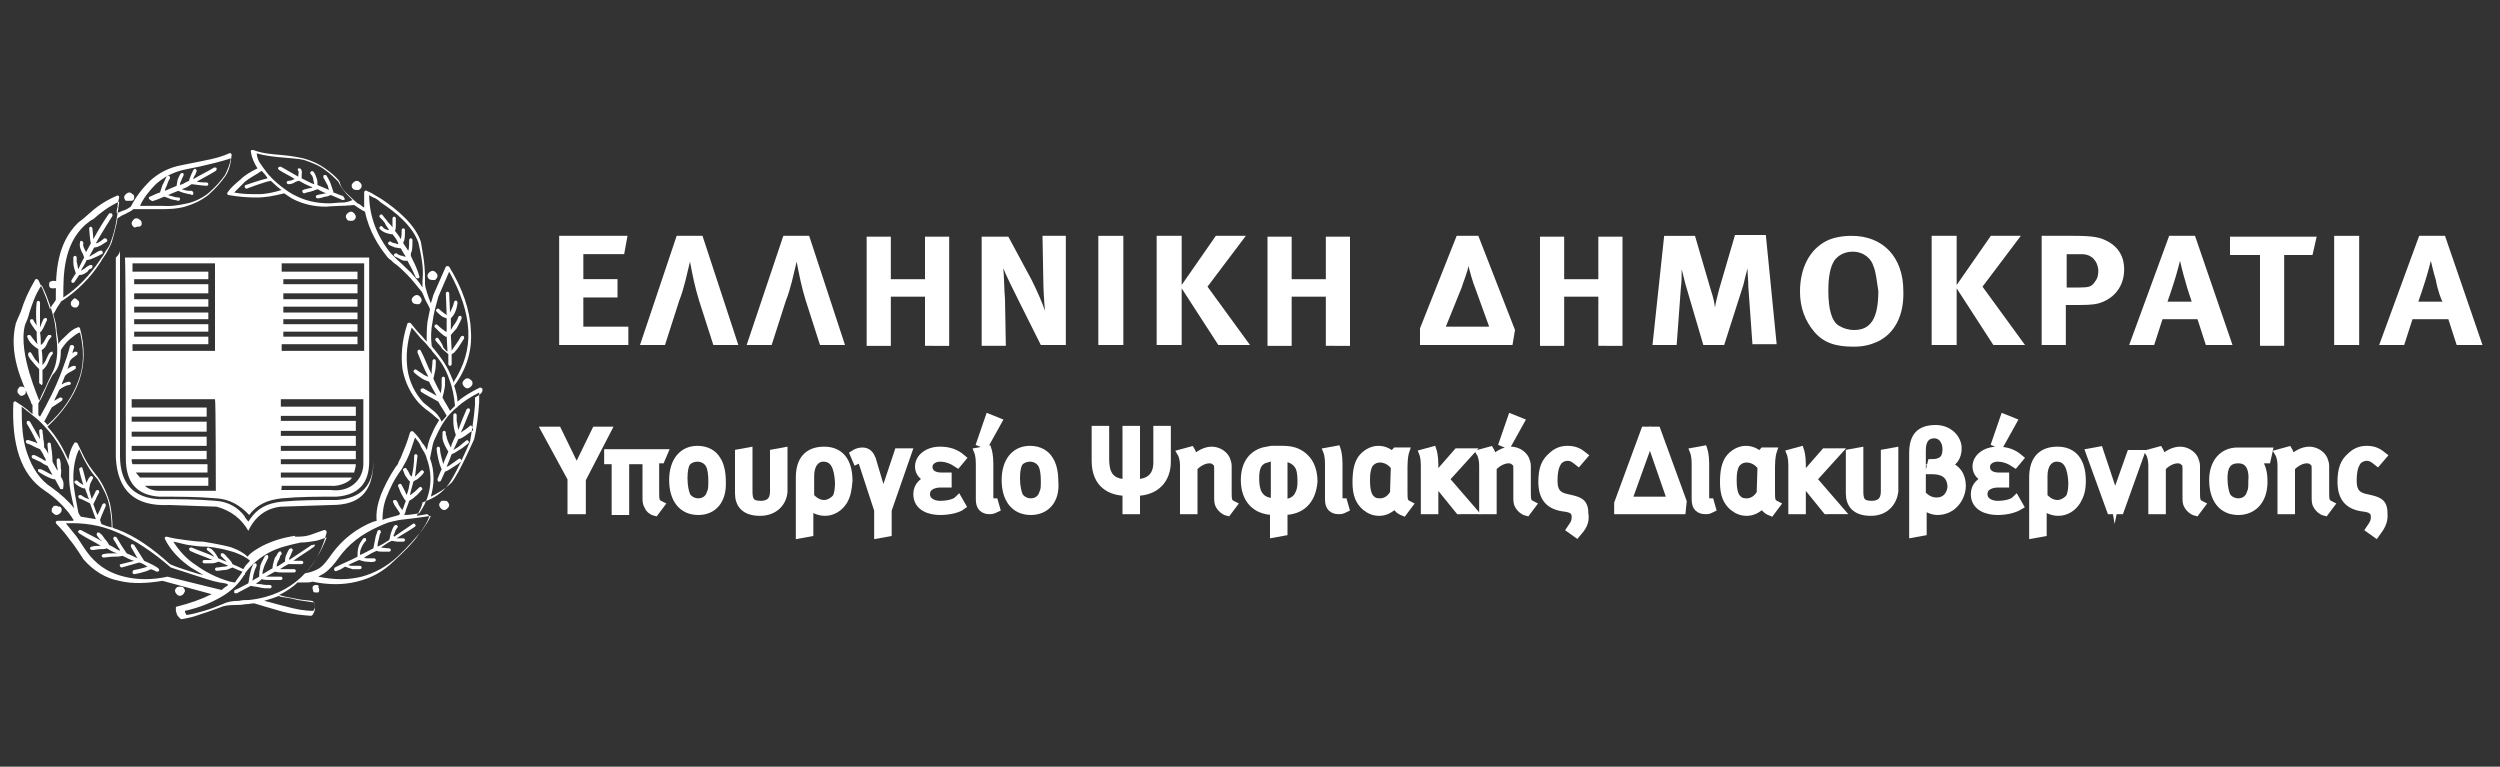 <?xml version="1.0" encoding="utf-8"?>
<!-- Generator: Adobe Illustrator 18.0.0, SVG Export Plug-In . SVG Version: 6.00 Build 0)  -->
<!DOCTYPE svg PUBLIC "-//W3C//DTD SVG 1.1//EN" "http://www.w3.org/Graphics/SVG/1.1/DTD/svg11.dtd">
<svg version="1.1" id="Layer_1" xmlns="http://www.w3.org/2000/svg" xmlns:xlink="http://www.w3.org/1999/xlink" x="0px" y="0px"
	 viewBox="106.5 179.8 300 92" enable-background="new 106.5 179.8 300 92" xml:space="preserve">
<rect x="106.5" y="179.8" width="300" height="92" fill="#333333" stroke="none"/>
<g>
	<path fill="#FFFFFF" d="M156.5,216.3c0,0,0.1,0,0.2,0c0.1,0,0.2,0,0.2-0.1c0.1-0.1,0.2-0.2,0.2-0.4c0-0.1-0.1-0.3-0.2-0.4
		c-0.1-0.1-0.2-0.2-0.4-0.2c-0.1,0-0.3,0.1-0.4,0.2c-0.1,0.1-0.2,0.2-0.2,0.4c0,0.1,0.1,0.3,0.2,0.4
		C156.2,216.2,156.3,216.3,156.5,216.3C156.4,216.3,156.4,216.3,156.5,216.3z M144.5,250c-0.1,0-0.3,0-0.4,0.1
		c-0.1,0.1-0.1,0.2-0.1,0.3c0,0.1,0.1,0.3,0.1,0.4c0,0,0.1,0.1,0.2,0.1c0,0,0.1,0,0.1,0s0.1,0,0.1,0c0,0,0.1,0,0.1,0l0,0
		c0,0,0,0,0.1,0c0.1-0.1,0.1-0.2,0.1-0.3c0-0.1,0-0.2-0.1-0.3C144.8,250.1,144.7,250,144.5,250z M159.9,239.9
		C159.9,239.9,159.9,239.9,159.9,239.9c-0.1,0-0.3,0-0.3,0c-0.1,0-0.2,0-0.2,0.1c-0.1,0.1-0.2,0.2-0.2,0.4c0,0.1,0.1,0.3,0.2,0.4
		c0.1,0.1,0.2,0.2,0.4,0.2c0.2,0,0.3-0.1,0.4-0.2s0.2-0.2,0.2-0.4c0-0.1-0.1-0.3-0.2-0.4C160.1,239.9,160,239.9,159.9,239.9z
		 M128.7,250.7c0-0.1-0.1-0.3-0.2-0.4c-0.1-0.1-0.2-0.1-0.4-0.1c-0.1,0-0.3,0-0.4,0.1c-0.1,0.1-0.2,0.2-0.2,0.4
		c0,0.1,0.1,0.3,0.2,0.4c0.1,0.1,0.2,0.2,0.4,0.2c0.1,0,0.3-0.1,0.4-0.2C128.6,250.9,128.7,250.8,128.7,250.7z M162.6,225.2
		L162.6,225.2c-0.2,0-0.3,0.1-0.4,0.2c-0.1,0.1-0.2,0.2-0.2,0.4c0,0.1,0.1,0.3,0.2,0.4c0.1,0.1,0.2,0.2,0.4,0.2h0
		c0.1,0,0.3-0.1,0.4-0.2c0.1-0.1,0.2-0.2,0.2-0.4c0-0.1,0-0.3-0.2-0.4C162.9,225.3,162.8,225.2,162.6,225.2z M147.6,203.3
		c-0.4-0.1-0.7-0.3-1.1-0.4c0,0,0,0,0-0.1c-0.1-0.3-0.2-0.6-0.3-0.9c-0.1-0.3-0.3-0.7-0.5-1c0-0.1-0.2-0.1-0.3-0.1
		c-0.1,0-0.1,0.2-0.1,0.3c0.2,0.3,0.3,0.6,0.5,0.9c0.1,0.2,0.1,0.5,0.2,0.6c-0.5-0.2-0.9-0.4-1.4-0.6c0-0.3,0-0.6-0.1-0.8
		c-0.1-0.3-0.2-0.6-0.4-0.8c-0.1-0.1-0.2-0.1-0.3,0s-0.1,0.2,0,0.3c0.2,0.2,0.3,0.5,0.3,0.7c0,0.1,0.1,0.3,0.1,0.5
		c-0.1,0-0.2-0.1-0.3-0.1c-0.4-0.2-0.8-0.4-1.2-0.6c0-0.1,0-0.2,0-0.4c0-0.2,0.1-0.5-0.1-0.7c0-0.1-0.2-0.1-0.3-0.1
		c-0.1,0.1-0.1,0.2,0,0.3c0.1,0.2,0,0.3,0,0.5c0,0,0,0.1,0,0.2c-0.7-0.4-1.4-0.8-2.1-1.2c-0.1,0-0.2,0-0.3,0.1
		c-0.1,0.1,0,0.2,0.1,0.3c0.6,0.4,1.3,0.7,1.9,1.1c0,0,0,0-0.1,0c-0.2,0.1-0.4,0.2-0.7,0.2c-0.1,0-0.2,0.1-0.2,0.2
		c0,0.1,0.1,0.2,0.2,0.2c0.4,0,0.6-0.1,0.9-0.3c0.1,0,0.2-0.1,0.4-0.1c0.5,0.3,0.9,0.5,1.4,0.7c0.1,0,0.1,0,0.2,0.1
		c-0.3,0.1-0.6,0.1-0.8,0.2c-0.1,0-0.2,0-0.3,0.1c-0.1,0-0.2,0.1-0.1,0.2c0,0.1,0.1,0.2,0.2,0.2l0.3-0.1c0.5-0.1,0.8-0.2,1.3-0.4
		c0.4,0.2,0.7,0.4,1.1,0.5c0,0-0.1,0-0.2,0c-0.3,0.1-0.6,0.1-0.9,0.2c-0.1,0-0.2,0.1-0.2,0.2c0,0.1,0.1,0.2,0.2,0.2
		c0.3,0,0.6-0.1,0.9-0.2c0.2,0,0.5-0.1,0.7-0.2c0.5,0.2,0.9,0.4,1.4,0.6c0.1,0,0.2,0,0.3-0.1C147.7,203.4,147.7,203.3,147.6,203.3z
		 M113.3,240.5c0,0-0.1,0-0.1,0c0,0-0.1,0-0.1,0c-0.1,0-0.2,0-0.2,0.1c-0.1,0.1-0.2,0.2-0.2,0.4c0,0.1,0,0.3,0.2,0.4
		c0.1,0.1,0.2,0.2,0.4,0.2c0.1,0,0.3-0.1,0.4-0.2c0.1-0.1,0.2-0.2,0.2-0.4c0-0.1,0-0.3-0.2-0.4C113.4,240.6,113.4,240.5,113.3,240.5
		z M155.8,210.5c0,0,0-0.1,0-0.2c0-0.1,0-0.2,0.1-0.3c0.1-0.5,0.1-0.9,0.1-1.4c0-0.1-0.1-0.2-0.2-0.2c-0.1,0-0.2,0.1-0.2,0.2
		c0,0.5,0,0.9-0.1,1.3c-0.2-0.3-0.4-0.6-0.6-0.9c0,0,0-0.3,0.1-0.3c0.1-0.4,0.1-0.8,0.1-1.3c0-0.1-0.1-0.2-0.2-0.2
		c-0.1,0-0.2,0.1-0.2,0.2c0,0.4,0,0.7-0.1,1.1c-0.2-0.4-0.5-0.7-0.7-1c0.1-0.2,0.1-0.5,0.1-0.7c0-0.3,0-0.6,0-0.8
		c0-0.1-0.1-0.2-0.2-0.2c-0.1,0-0.2,0.1-0.2,0.2c0,0.3,0,0.6,0,0.8c0,0.1,0,0.2,0,0.3c-0.1-0.2-0.3-0.4-0.5-0.6
		c-0.2-0.3-0.5-0.6-0.7-0.9c-0.1-0.1-0.2-0.1-0.3,0c-0.1,0.1-0.1,0.2,0,0.3c0.3,0.3,0.6,0.6,0.7,0.9c0.1,0.2,0.3,0.4,0.4,0.6
		c-0.3,0-0.6-0.1-0.8-0.4c-0.1-0.1-0.2-0.1-0.3,0c-0.1,0.1-0.1,0.2,0,0.3c0.4,0.4,0.8,0.5,1.3,0.6c0,0,0.1,0,0.2,0
		c0.3,0.4,0.6,0.7,0.7,1.2c-0.1,0-0.2,0-0.3-0.1c-0.2,0-0.5-0.1-0.6-0.2c-0.1-0.1-0.2,0-0.3,0.1c-0.1,0.1,0,0.2,0.1,0.3
		c0.2,0.1,0.5,0.2,0.7,0.3c0.2,0,0.5,0.1,0.7,0.1c0.2,0.4,0.4,0.7,0.6,1c-0.1,0-0.2,0-0.4-0.1c-0.3,0-0.6-0.2-0.7-0.3
		c-0.1,0-0.2,0-0.3,0.1c-0.1,0.1,0,0.2,0.1,0.3c0.3,0.1,0.6,0.3,0.8,0.4c0.2,0.1,0.5,0.1,0.7,0.1c0.4,0.7,0.7,1.3,1,2
		c0,0.1,0.2,0.1,0.3,0.1c0.1,0,0.2-0.2,0.1-0.3C156.5,211.8,156.1,211.2,155.8,210.5z M149.3,202.6c0.2,0,0.3,0,0.4-0.1
		c0.1-0.1,0.2-0.2,0.2-0.4c0-0.2-0.1-0.3-0.2-0.4c-0.1-0.1-0.2-0.2-0.4-0.2c-0.1,0-0.3,0.1-0.4,0.2c-0.1,0.1-0.2,0.2-0.2,0.4
		s0.1,0.3,0.2,0.4C149.1,202.6,149.2,202.6,149.3,202.6z M158.4,213.4c0,0,0.1,0,0.1,0s0.1,0,0.1,0c0.1,0,0.2,0,0.2-0.1
		c0.1-0.1,0.2-0.2,0.2-0.4s-0.1-0.3-0.2-0.4s-0.2-0.2-0.4-0.2c-0.1,0-0.3,0.1-0.4,0.2c-0.1,0.1-0.2,0.2-0.2,0.4s0.1,0.3,0.2,0.4
		C158.2,213.4,158.3,213.4,158.4,213.4z M122.1,203.9c0.2,0,0.3,0,0.4-0.1c0,0,0.1-0.1,0.1-0.2c0,0,0-0.1,0-0.1c0-0.2,0-0.3-0.2-0.4
		c-0.1-0.1-0.2-0.2-0.4-0.2c-0.1,0-0.3,0.1-0.4,0.2c-0.1,0.1-0.2,0.2-0.2,0.4c0,0.1,0.1,0.3,0.2,0.4
		C121.8,203.9,121.9,203.9,122.1,203.9z M109.1,227.3c0.1,0,0.3-0.1,0.4-0.2l0,0c0.1-0.1,0.1-0.2,0.1-0.4h0c0-0.1,0-0.3-0.2-0.4
		c0,0-0.1-0.1-0.2-0.1c0,0-0.1,0-0.1,0c0,0-0.1,0-0.1,0c-0.1,0-0.2,0-0.2,0.1c-0.1,0.1-0.2,0.2-0.2,0.4s0,0.3,0.2,0.4
		C108.8,227.2,108.9,227.3,109.1,227.3z M112.9,214.4c0.1,0,0.3,0,0.4-0.1c0-0.1,0.1-0.2,0.1-0.3c0-0.1-0.1-0.3-0.1-0.4
		c-0.1-0.1-0.2-0.1-0.4-0.1s-0.3,0.1-0.4,0.1c-0.1,0.1-0.1,0.2-0.1,0.4c0,0.1,0,0.2,0.1,0.3C112.6,214.4,112.7,214.4,112.9,214.4z
		 M123,207c0,0,0.1,0,0.1,0c0.1,0,0.2,0,0.3-0.1c0,0,0.1-0.1,0.1-0.2c0,0,0-0.1,0-0.1c0-0.1,0-0.3-0.2-0.4c-0.1-0.1-0.2-0.2-0.4-0.2
		c-0.1,0-0.3,0-0.4,0.2c-0.1,0.1-0.2,0.2-0.2,0.4s0.1,0.3,0.2,0.4c0,0,0.1,0.1,0.2,0.1C122.9,207,123,207,123,207z M123.8,247.1
		l-1.2-1.9c-0.1-0.1-0.2-0.1-0.3-0.1c-0.1,0-0.1,0.2-0.1,0.3l0.8,1.4c-0.4-0.2-0.8-0.4-1.3-0.6c-0.2-0.3-0.4-0.6-0.6-0.9
		c-0.2-0.3-0.4-0.7-0.6-1c-0.1-0.1-0.2-0.1-0.3-0.1c-0.1,0.1-0.1,0.2-0.1,0.3l0,0l0,0c0.2,0.3,0.4,0.6,0.6,1
		c0.1,0.1,0.2,0.3,0.2,0.4c-0.5-0.2-0.8-0.5-1.3-0.7c-0.1-0.2-0.3-0.5-0.5-0.7c-0.2-0.3-0.4-0.6-0.6-0.7c0-0.1-0.2-0.1-0.3-0.1
		c-0.1,0.1-0.1,0.2-0.1,0.3c0.2,0.3,0.4,0.6,0.6,0.7c0,0,0,0.1,0.1,0.1c-0.8-0.5-1.7-0.9-2.6-1.4c-0.1,0-0.2,0-0.3,0.1
		c-0.1,0.1,0,0.2,0.1,0.3c0.9,0.6,1.8,1,2.6,1.5c-0.1,0-0.1,0-0.2,0c-0.3,0-0.6,0-0.9,0.1c-0.1,0-0.2,0.1-0.2,0.2
		c0,0.1,0.1,0.2,0.3,0.2c0.3,0,0.6-0.1,0.9-0.1c0.3,0,0.6,0,0.8-0.1c0.4,0.2,0.8,0.5,1.3,0.6c-0.1,0-0.3,0-0.5,0
		c-0.5,0-0.8,0-1.2,0.1c-0.1,0-0.2,0.1-0.2,0.2c0,0.1,0.1,0.2,0.2,0.2c0.4,0,0.8-0.1,1.2-0.1c0.4,0,0.7,0,1.1-0.1
		c0.5,0.2,0.9,0.5,1.4,0.6l-1.6,0.4c-0.1,0-0.2,0.1-0.1,0.2c0,0.1,0.1,0.2,0.2,0.2l2.1-0.6c0.4,0.1,0.7,0.3,1,0.5
		c-0.6,0.2-1.5,0.4-1.6,0.4c-0.1,0-0.2,0.1-0.2,0.3c0,0.1,0.1,0.2,0.2,0.2c0,0,1.3-0.2,2-0.6c0.3,0.1,0.5,0.2,0.7,0.3
		c0.1,0,0.2,0,0.3-0.1c0-0.1,0-0.2-0.1-0.3C125.3,247.8,124.5,247.4,123.8,247.1z M164.4,226.5c0-0.1-0.2-0.2-0.3-0.2
		c-1,0.5-1.9,1-2.7,1.7c0-0.6-0.2-1.3-0.4-1.9c1.5-2,2.2-4.3,2-6.7c-0.1-2.4-1-5-2.6-7.6c-0.1-0.1-0.3-0.1-0.4,0l-1.5,3.4
		c-0.1,0.4-0.2,0.7-0.3,1c-0.3-0.7-0.7-2-0.7-2.3c0-0.1,0-0.3,0-0.4c0-1.1,0-2-0.5-4.7l0,0c-0.7-2.1-2.9-3.9-4.7-5.1
		c-0.3-0.2-0.7-0.4-1-0.6c-0.3-0.2-0.6-0.3-0.8-0.4c-0.1-0.1-0.3,0-0.3,0.2c0,0.6,0,1.2,0,1.8c-0.1,0-0.1-0.1-0.2-0.1
		c-0.1-0.1-0.3-0.3-0.6-0.4l0,0c0,0-0.8-0.7-1.3-1.2c-0.4-0.4-0.7-0.8-0.8-1.2c0-0.1,0-0.2-0.1-0.2l0,0v-0.1l0,0l0,0
		c-0.5-0.6-1-1-1.7-1.5c-0.7-0.5-1.5-0.9-2.6-1.2c0,0-1.3-0.3-2.6-0.4c-1.2-0.1-2.4-0.2-3.4-0.6l0,0c0,0,0,0-0.1,0
		c-0.1,0-0.2,0-0.2,0.1c0,0.1,0,0,0,0.1c0.1,0.7,0.4,1.4,0.8,2c-0.8,0.4-1.5,0.8-2,1.3c-0.7,0.6-1.2,1-1.6,1.6
		c-0.1,0.1,0,0.3,0.1,0.3c1.1,0.2,2.2,0.3,3.4,0.3c1.1,0,2.1-0.2,3.3-0.5c0,0,0.6,0.4,0.9,0.6c1.3,0.7,2.7,1,4.1,1l0,0
		c0,0,1.3-0.1,1.8-0.1c0.6,0,1.6-0.1,1.6-0.1c0,0,1,0.7,1.3,0.8c0.5,2.4,1.7,4.2,2.5,5.2c0.2,0.3,0.4,0.5,0.6,0.6
		c0.1,0.1,0.2,0.2,0.3,0.3c0.6,0.4,1.1,0.9,1.7,1.5c0.6,0.6,1.1,1.3,1.7,2l0,0c0.2,0.3,0.3,0.7,0.5,1.1c0.2,0.4,0.4,0.7,0.5,1
		c-0.1,0.5-0.2,1-0.3,1.5c-0.1,0.8-0.1,1.6-0.1,2.4c-0.2-0.2-0.4-0.5-0.6-0.7c-0.5-0.5-0.9-1-1.3-1.5c-0.1-0.1-0.3-0.1-0.4,0
		c-0.7,2.1-0.8,4-0.6,5.5c0.3,1.6,1,3,2,4.1c0,0,0.7,0.7,1.2,1c0.4,0.3,0.8,0.7,1.2,1c-0.3,0.5-0.6,1-0.8,1.5
		c-0.2,0.4-0.4,0.9-0.5,1.3c-0.1,0.3-0.1,0.6-0.2,0.8c-0.1-0.3-0.3-0.6-0.5-0.8c-0.3-0.5-0.6-0.9-1.1-1.4c-0.1-0.1-0.3-0.1-0.4,0.1
		c-0.3,1.1-0.7,2-1.1,3c-0.1,0.2-0.2,0.4-0.3,0.6c0,0.2-0.3,0.5-0.3,0.5c-0.8,1.2-1.4,2.4-1.8,3.4c-0.4,1.1-0.6,2.1-0.5,3.1
		c-0.1,0-0.3,0.1-0.4,0.1c-2,0.8-3.7,2.1-5,3.9c-0.5,0.7-0.9,1.3-1.5,1.7c-0.5,0.3-1.1,0.5-1.7,0.6c1.3-1.3,2.1-3,2.6-4.9
		c0-0.2-0.1-0.3-0.3-0.3c-0.6,0.2-1.1,0.4-1.7,0.6c-0.6,0.2-1.2,0.2-1.8,0.2l0,0l0,0.1v0l0-0.2c-1.4,0.2-2.7,0.6-3.9,1.2
		c-0.7,0.4-1.3,0.7-1.8,1.3c-0.5-0.5-1.1-0.8-1.9-1.1c-0.9-0.3-3.4-0.7-3.4-0.7c-0.7,0-1.5-0.1-2.2-0.2s-1.5-0.2-2.2-0.4
		c-0.2,0-0.3,0.1-0.2,0.3c0.7,1.4,1.8,2.5,3.1,3.4c0.5,0.3,1,0.6,1.5,0.9c-0.1,0-0.3-0.1-0.5-0.1c-1.2-0.4-2.4-0.7-3.5-1.2
		c-2.1-1.9-4.2-3.4-6.4-4.2c-0.1,0-0.3-0.1-0.5-0.2c0-0.9-0.1-1.9-0.3-2.9c-0.3-1-0.7-2.1-1.5-3.2c0,0-0.9-1.1-1.3-1.8
		c-0.4-0.7-0.7-1.4-1.1-2.2c-0.1-0.1-0.3-0.2-0.4,0c-0.4,0.6-0.6,1.3-0.7,2c-0.6-1.4-1.4-2.8-2.5-4c1.8-1.7,3.1-3.5,3.8-5.5
		c0.7-2,0.7-4.1,0.1-6.3c0-0.1-0.2-0.2-0.3-0.1c-0.6,0.2-1,0.6-1.4,1c-0.3,0.3-0.7,0.6-0.9,1c0-0.5-0.1-1-0.2-1.5c0-0.3-0.1-1-0.1-1
		c-0.1-0.4-0.2-0.7-0.3-1.1c0.2-0.3,0.3-0.5,0.4-0.7c0.1-0.2,0.5-0.7,0.5-0.8c1.9-1.2,3.6-2.9,4.8-4.8c0.2-0.4,0.5-0.7,0.7-1.1
		c0.2-0.4,0.4-0.7,0.6-1.2c0,0,0.6-2,0.7-2.9c0.3-0.2,0.6-0.4,0.9-0.5c0.3-0.2,0.7-0.3,1-0.6c0.5,0,1,0,1.5,0c0.5,0,1,0,1.5,0
		c1.1,0,2.1,0,3.2-0.3c1-0.3,1.9-0.7,2.8-1.4c0.8-0.7,1.5-1.5,2-2.2c0.5-0.7,0.7-1.6,0.8-2.6c0-0.1-0.1-0.3-0.3-0.2
		c-1.3,0.6-2.7,0.8-4.1,1.1c-0.5,0.1-1,0.2-1.5,0.3l0,0c-1.7,0.3-2.9,1-3.9,1.9c-0.9,0.9-1.7,1.9-2.3,3.1c-0.3,0.2-0.6,0.4-1,0.5
		c-0.2,0.1-0.5,0.2-0.7,0.3c0-0.2,0-0.5,0.1-0.7c0-0.4,0.1-0.8,0.2-1.2c0-0.2-0.1-0.3-0.3-0.2c-1.6,0.7-2.5,1.4-3.5,2.3
		c-0.3,0.3-1.1,0.9-1.1,0.9l0,0c-2.6,2.5-2.7,6.1-2.7,8.7v0.6c-0.2,0.3-0.4,0.6-0.5,0.7c0,0.1-0.1,0.2-0.2,0.4
		c-0.1-0.4-0.3-0.8-0.4-1.2c-0.3-0.8-0.6-1.5-1-2.3c-0.1-0.1-0.3-0.2-0.4,0c-0.8,1.4-1.3,2.5-1.7,3.8c-0.2,0.4-0.6,1.4-0.6,1.4
		c-0.9,3.6,0.7,7,1.8,9.4c0,0.1,0.1,0.3,0.2,0.4v0.6c0,0.1,0,0.2,0,0.5c-0.2-0.2-0.5-0.4-0.7-0.6c-0.4-0.3-0.8-0.6-1.3-0.9
		c-0.1-0.1-0.3,0-0.3,0.2c-0.1,2.4,0.1,4.5,0.7,6.3c0.6,1.8,1.6,3.2,3.1,4.2c1.2,0.8,2.1,1.7,2.9,2.7c0.1,0.2,0.3,0.4,0.4,0.6
		c0,0,0,0.1,0.1,0.1c0,0,0,0.1,0,0.2c-0.6,0-1.3,0-1.9,0c-0.2,0-0.3,0.2-0.1,0.4c0.6,0.6,1.1,1.2,1.6,1.9c0.6,0.7,1.6,2.3,1.6,2.3
		c1.2,1.4,2.7,2.3,4.3,2.6c1.6,0.4,3.4,0.3,5.2,0l5.9,1.6c-1.2,0.6-2.6,1.1-4.2,1.5c-0.1,0-0.1,0.1-0.1,0.2c0,0.2,0,0.4,0.1,0.6
		c0,0.2,0.2,0.4,0.4,0.6c0,0,0.1,0.1,0.2,0.1c0.7-0.1,1.5-0.3,2.3-0.6c0.7-0.2,2.3-0.8,2.3-0.8c0.4-0.2,1-0.3,1.8-0.3
		c0.4,0,0.7,0,1.3-0.1c0.4,0,0.7-0.1,1-0.1c0,0,2.3,0.7,3.4,1c1.1,0.3,2.2,0.4,3.4,0.5c0,0,0.1,0,0.2-0.1c0.2-0.3,0.3-0.6,0.3-0.8
		c0-0.3,0-0.6-0.2-0.8c0,0-0.1-0.1-0.2-0.1c-0.7-0.1-1.4-0.1-2.1-0.3c-0.6-0.1-1.2-0.2-1.8-0.4c0.8-0.4,1.6-0.9,2.2-1.5
		c0.4,0,0.7,0,0.9,0c0.3,0,0.6,0,0.9-0.1c1.9,0.4,3.7,0.4,5.3,0c1.7-0.4,3.2-1.2,4.5-2.5c1.3-1.2,2.3-2.2,2.9-3.1
		c0.7-0.9,1.1-1.6,1.3-2.2c0-0.1-0.1-0.3-0.3-0.3c-0.4,0.1-0.7,0.1-1.2,0.2c0.3-0.5,0.6-1,0.7-1.6c1-0.4,2-0.8,2.9-1.9
		c0.9-1,2.6-4.9,2.8-5.4c0.1-0.5,0.5-2.9,0.6-4.4c0-0.3,0-0.6,0-0.9C164.4,227,164.4,226.8,164.4,226.5z M137.5,203.1
		c-1,0-1.9,0-2.9-0.2c0.4-0.4,0.8-0.8,1.3-1.3c0.6-0.5,1.3-0.8,2-1.3c0,0,0.6,0.6,0.7,0.9c-0.9,0.2-2.6,0.8-2.6,0.8
		c-0.1,0-0.2,0.2-0.1,0.3c0,0.1,0.2,0.2,0.3,0.1c0,0,2.1-0.8,2.8-0.9c0.3,0.3,1.2,1.1,1.3,1.1C139.3,202.9,138.4,203.1,137.5,203.1z
		 M147.6,204.1c-0.6,0-1.1,0.1-1.6,0.1c-1.5,0-2.9-0.3-4.2-1c-0.3-0.1-2.5-1.5-3.5-3c0,0-0.1-0.1-0.3-0.4c-0.1-0.2-0.6-0.6-0.7-1.6
		c1,0.3,2,0.4,3.1,0.5c0.9,0.1,1.7,0.1,2.6,0.3c0.9,0.3,1.9,0.7,2.5,1.2c0.6,0.4,1.1,0.9,1.6,1.4c0.2,0.5,0.6,1,1,1.5
		c0.3,0.3,0.6,0.6,0.7,0.7C148.4,204,148,204.1,147.6,204.1z M155.8,212.5c-0.6-0.6-1.7-1.6-1.7-1.6c0,0-0.6-0.6-0.7-0.7
		c-1-1.2-2.6-3.7-2.6-7c0.1,0.1,0.3,0.2,0.5,0.3c0.3,0.1,0.6,0.3,0.9,0.6c1.7,1.1,3.8,2.8,4.5,4.8l0,0c0.6,2.6,0.6,3.5,0.5,4.6v0.4
		c0,0.1,0,0.2,0,0.4C156.8,213.6,156.3,213.1,155.8,212.5z M125.2,201.9c0.9-0.8,2.1-1.5,3.7-1.8c0.5-0.1,1-0.2,1.5-0.3
		c1.3-0.3,2.6-0.6,3.8-1c-0.1,0.7-0.4,1.4-0.7,2c-0.5,0.7-1.1,1.4-1.9,2.1c-0.7,0.6-1.7,1.1-2.6,1.3s-2,0.4-3,0.3c-0.6,0-1,0-1.5,0
		c-0.4,0-0.7,0-1.2,0C123.7,203.6,124.4,202.7,125.2,201.9z M114.1,215.3c0-2.5,0-6.1,2.6-8.5c0.4-0.3,0.7-0.6,1-0.7
		c0.9-0.8,1.8-1.5,3.1-2.1c0,0.3-0.1,0.6-0.1,0.8c-0.2,1.2-0.3,2.4-0.9,4c-0.1,0.4-0.3,0.7-0.6,1.1c-0.2,0.4-0.4,0.7-0.7,1.1
		c-1.2,1.8-2.7,3.4-4.4,4.5C114.1,215.4,114.1,215.4,114.1,215.3z M130,247.6c-1.1-0.7-2-1.7-2.7-2.8c0.6,0.1,1.2,0.3,1.8,0.4
		c0.7,0.1,1.4,0.2,2.2,0.2l0,0c1.3,0.1,2.5,0.4,3.4,0.7c0.8,0.3,1.4,0.6,1.8,1c-0.3,0.3-0.6,0.6-0.8,1c-0.4-0.2-0.8-0.4-1.3-0.6
		c-0.1-0.3-0.4-0.6-0.7-0.9c0-0.1-0.4-0.4-0.4-0.4c-0.1,0-0.2,0-0.3,0c0,0.1,0,0.2,0,0.3l0,0c0,0,0.6,0.6,0.7,0.7
		c-0.4-0.1-0.7-0.3-1-0.4c-0.3-0.6-0.6-0.9-0.8-1.1c-0.1,0-0.1-0.1-0.2-0.1s-0.1-0.1-0.2-0.1c-0.1,0-0.2,0.1-0.2,0.2
		c0,0.1,0.2,0.2,0.3,0.3c0,0,0.5,0.4,0.6,0.6c-0.8-0.4-1.8-0.7-2.7-1.1c-0.1,0-0.2,0-0.3,0.1c0,0.1,0,0.2,0.1,0.3
		c0.8,0.4,1.8,0.7,2.7,1.1c0,0-0.1,0-0.2,0c-0.3,0-0.6,0-0.8,0c-0.1,0-0.2,0.1-0.2,0.2c0,0.1,0.1,0.2,0.2,0.2c0.3,0,0.6,0,0.9,0
		c0.3,0,0.6-0.1,0.8-0.2c0.4,0.1,0.7,0.3,1.2,0.5c-0.1,0-0.3,0.1-0.5,0.1c-0.3,0-0.6,0.1-0.9,0.1c-0.1,0-0.2,0.1-0.2,0.2
		c0,0.1,0.1,0.2,0.2,0.2c0.3,0,0.7-0.1,1-0.1c0.3,0,0.6-0.2,0.9-0.3c0.4,0.2,0.7,0.3,1.2,0.5c-0.3,0.5-0.6,0.8-0.9,1.3
		c-0.2,0-0.4-0.1-0.6-0.1C132.4,249.1,131.1,248.4,130,247.6z M113.8,221.8C113.8,221.8,113.9,221.8,113.8,221.8
		c0.4-0.6,0.7-1,1.2-1.4c0.4-0.3,0.7-0.6,1.1-0.7c0.5,2,0.5,4-0.2,5.8c-0.7,1.9-1.9,3.7-3.7,5.3c-0.1-0.1-0.2-0.3-0.4-0.4
		c0.3-0.6,0.6-1.1,0.9-1.7l0,0c0.3-0.2,0.3-0.2,0.3-0.2c0.3-0.2,0.6-0.4,0.9-0.6c0.1-0.1,0.1-0.2,0.1-0.3c-0.1-0.1-0.2-0.1-0.3-0.1
		c-0.2,0.1-0.5,0.3-0.7,0.4c0.2-0.5,0.4-0.8,0.6-1.3c0.2-0.2,0.4-0.3,0.6-0.4c0.2-0.1,0.4-0.2,0.6-0.2c0.1,0,0.2-0.1,0.2-0.2
		c0-0.1-0.1-0.2-0.3-0.2c-0.2,0.1-0.5,0.1-0.7,0.3c0,0-0.1,0-0.1,0c0.1-0.3,0.3-0.7,0.4-1l0,0c0.1-0.1,0.3-0.3,0.5-0.4
		c0.2-0.1,0.4-0.2,0.7-0.4c0.1,0,0.1-0.2,0.1-0.3c0-0.1-0.2-0.1-0.3-0.1c-0.3,0.1-0.5,0.2-0.7,0.4c0.1-0.3,0.2-0.7,0.3-1
		c0,0,0,0,0,0c0.1-0.1,0.2-0.3,0.4-0.4c0.1-0.1,0.3-0.2,0.4-0.3c0.1,0,0.1-0.2,0.1-0.3c0-0.1-0.2-0.1-0.3-0.1
		c-0.1,0-0.2,0.1-0.3,0.2c0-0.2,0.1-0.5,0.2-0.7c0-0.1,0-0.2-0.2-0.3c-0.1,0-0.2,0-0.3,0.1c-0.1,0.5-0.3,1-0.4,1.4
		c-0.2,0.5-0.3,0.9-0.5,1.4c-0.8,2.2-1.8,4.1-2.7,5.7c0,0-0.1-0.1-0.2-0.2c0,0,0-1,0-1.4c0.4-0.6,0.7-1.3,1-2
		c0.2-0.5,0.7-1.4,0.7-1.4C113.7,223.9,113.8,222.8,113.8,221.8z M109.5,218.8L109.5,218.8c0.2-0.5,0.4-0.9,0.5-1.4
		c0.4-1.2,0.7-2.2,1.5-3.4c0.3,0.6,0.6,1.3,0.8,1.9c0.3,0.8,0.6,1.7,0.8,2.8l0,0c0,0.3,0.1,0.6,0.1,0.9c0.2,1.8,0.4,3.4-0.5,5.1
		c0,0-0.5,1-0.7,1.5c-0.3,0.6-0.6,1.2-0.8,1.7C111.3,227.9,108.6,222.2,109.5,218.8z M112.7,238.3c-1.4-0.9-2.3-2.3-2.9-4
		c-0.6-1.6-0.7-3.5-0.7-5.7c0.3,0.2,0.6,0.5,0.9,0.7c0.4,0.3,0.7,0.6,1.1,0.9c1.8,1.7,3,3.6,3.7,5.6c0,0,0,0,0,0.1
		c0,0.4,0,0.8,0,1.3c0,1.1,0.3,2.3,0.6,3.6C114.7,239.9,113.8,239.1,112.7,238.3z M115.3,237.2c0-1.3,0.2-2.5,0.7-3.5
		c0.3,0.7,0.6,1.3,0.9,1.8c0.4,0.7,0.8,1.3,1.3,1.8c0.7,1.1,1.2,2.1,1.4,3.1c0.2,0.9,0.3,1.8,0.3,2.7c-0.4-0.1-0.7-0.2-1.2-0.4
		c-0.1-0.1-0.1-0.3-0.2-0.5c0.1-0.2,0,0,0,0c0.2-0.6,0.5-1.2,0.7-1.7c0-0.1,0-0.2-0.1-0.3c-0.1,0-0.2,0-0.3,0.1
		c-0.2,0.5-0.4,0.9-0.6,1.3c-0.2-0.4-0.3-0.8-0.5-1.3c0.1-0.2,0.2-0.4,0.3-0.6c0.1-0.3,0.3-0.6,0.4-0.8c0-0.1,0-0.2-0.1-0.3
		c-0.1,0-0.2,0-0.3,0.1c-0.1,0.3-0.3,0.6-0.4,0.8c0,0.1-0.1,0.1-0.1,0.2c0-0.1-0.1-0.3-0.1-0.4c-0.1-0.2-0.1-0.5-0.2-0.7
		c0,0,0,0,0-0.1c0-0.2,0.1-0.4,0.1-0.6c0.1-0.2,0.2-0.4,0.3-0.6c0.1-0.1,0.1-0.2,0-0.3c-0.1-0.1-0.2-0.1-0.3,0
		c-0.2,0.2-0.3,0.5-0.4,0.7c0,0,0,0,0,0.1c-0.2-0.6-0.3-1.2-0.5-1.8c0-0.1-0.1-0.2-0.2-0.1c-0.1,0-0.2,0.1-0.2,0.2
		c0.1,0.6,0.3,1.3,0.5,1.9c-0.2-0.1-0.5-0.3-0.7-0.5c-0.1-0.1-0.2,0-0.3,0c-0.1,0.1-0.1,0.2,0,0.3c0.3,0.3,0.7,0.5,1,0.6
		c0,0,0.1,0,0.2,0c0.1,0.3,0.2,0.6,0.3,0.8c0,0.2,0.1,0.3,0.2,0.5c-0.1,0-0.2-0.1-0.3-0.1c-0.3-0.1-0.5-0.3-0.7-0.4
		c-0.1,0-0.2,0-0.3,0.1c0,0.1,0,0.2,0.1,0.3c0.3,0.1,0.5,0.2,0.7,0.3c0.2,0.1,0.4,0.2,0.6,0.3c0.2,0.6,0.5,1.3,0.7,1.9
		c-0.6-0.1-1.2-0.2-1.8-0.3c-0.1-0.1-0.2-0.3-0.3-0.5C115.7,240.1,115.3,238.5,115.3,237.2z M126.6,249c-1.8,0.4-3.6,0.4-5.2,0
		c-1.6-0.4-2.9-1.1-4.1-2.5l0,0c-0.6-0.7-1.1-1.6-1.6-2.3c-0.5-0.6-0.9-1.1-1.3-1.6c2.1-0.1,4.2,0.2,6.2,1.1
		c2.1,0.9,4.2,2.3,6.4,4.2c0,0,2.5,0.8,3.7,1.2c0.9,0.3,1.9,0.6,2.8,0.7c0.1,0,0.3,0.1,0.4,0.2c-0.3,0.2-0.6,0.4-0.8,0.6L126.6,249z
		 M142.2,251.8c0.6,0.1,1.3,0.2,2,0.3c0.1,0.2,0.1,0.3,0.1,0.5c0,0.2-0.1,0.3-0.2,0.5c-1.1,0-2.1-0.2-3.2-0.5
		c-0.9-0.2-1.8-0.5-2.7-0.7c0.7-0.2,1.3-0.4,1.8-0.6c0,0,0,0,0.1,0.1C140.8,251.5,141.5,251.6,142.2,251.8z M142.6,249.1
		c-1.5,1.4-3.5,2.4-6.2,2.7c-0.4,0-0.8,0-1.2,0.1c-0.8,0-1.4,0.1-2,0.4l0,0c-0.7,0.3-1.5,0.6-2.2,0.8c-0.7,0.2-1.4,0.4-2.1,0.5
		c-0.1-0.1-0.1-0.2-0.2-0.3c0-0.1,0-0.2,0-0.2c1.8-0.4,3.2-1,4.4-1.7c1.2-0.7,2.1-1.6,2.7-2.6c0,0,0.1,0,0.1-0.1c0,0,0,0,0-0.1
		c0.8-1.1,1.8-1.9,2.9-2.5c1.1-0.6,2.4-0.9,3.8-1.2l0,0c0.6,0,1.2-0.1,1.8-0.2c0.5-0.1,0.9-0.3,1.3-0.4
		C145,246.1,144,247.8,142.6,249.1z M158.4,218.5c0.1-1,0.4-2,0.7-3.1l1.3-3c1.4,2.5,2.2,4.9,2.3,7.1c0.1,2.2-0.5,4.2-1.8,6.2
		c0-0.2-0.1-0.4-0.2-0.6c-0.4-1.1-1.1-2.2-2.1-3.4l0,0c-0.1-0.1-0.2-0.2-0.3-0.4C158.2,220.4,158.2,219.4,158.4,218.5z M158.4,229
		c-0.4-0.3-0.7-0.6-1.1-0.9c-1-1.1-1.7-2.5-1.9-4c-0.2-1.5-0.1-3.1,0.5-5c0.4,0.5,0.7,0.8,1.1,1.3c0.4,0.4,0.7,0.7,1,1.1
		c0,0,0,0,0.1,0.1c0.1,0.1,0.2,0.2,0.3,0.4v0c1,1.1,1.6,2.1,2,3.3c0.4,1,0.6,2.1,0.7,3.2c-0.2,0.2-0.4,0.4-0.6,0.6
		c-0.3-0.6-0.6-1-0.9-1.6c0.1-0.3,0.2-0.8,0.3-1.4c0-0.2,0-0.9,0-0.9c0-0.1-0.1-0.2-0.2-0.2c-0.1,0-0.2,0.1-0.2,0.2c0,0,0,0.7,0,0.9
		c0,0.4-0.1,0.7-0.1,0.9c-0.3-0.5-0.9-1.7-0.9-1.8c0.1-0.2,0.1-0.5,0.2-0.8c0.1-0.4,0.1-0.9,0.1-1.3c0-0.1-0.1-0.2-0.2-0.2
		c-0.1,0-0.2,0.1-0.2,0.2c0,0.5-0.1,0.9-0.1,1.3c0,0.1,0,0.2,0,0.3c-0.5-0.9-0.8-1.9-1.3-2.8c0-0.1-0.2-0.2-0.3-0.1
		c-0.1,0-0.1,0.2-0.1,0.3c0.4,1,0.8,2,1.3,2.9c-0.1,0-0.3-0.1-0.5-0.2c-0.3-0.2-0.6-0.4-0.9-0.6c-0.1-0.1-0.2-0.1-0.3,0
		c-0.1,0.1-0.1,0.2,0,0.3c0.3,0.3,0.6,0.5,0.9,0.7c0.3,0.2,0.6,0.3,0.9,0.4c0,0.1,0.6,1.2,0.9,1.7c-0.2-0.1-1.2-0.7-1.6-0.9
		c-0.1,0-0.2,0-0.3,0.1c-0.1,0.1,0,0.2,0,0.3c0.4,0.3,1.8,1,2.1,1.2c0.3,0.6,0.7,1.1,1,1.7c-0.2,0.2-0.4,0.5-0.6,0.7
		C159.2,229.7,158.8,229.3,158.4,229z M158.2,241.7c-0.2,0.5-0.6,1.1-1.1,1.8c-0.7,0.8-1.6,1.9-2.9,3.1c-1.3,1.2-2.8,2-4.3,2.4
		c-1.6,0.4-3.3,0.4-5.2,0c0,0,0.5-0.3,0.7-0.4c0.7-0.5,1.2-1.1,1.7-1.8l0,0c1.2-1.7,2.8-2.9,4.8-3.8c0.4-0.2,0.7-0.3,1.2-0.5
		c0.4-0.1,0.8-0.2,1.3-0.3C154.4,242.2,157.1,241.9,158.2,241.7z M156.8,241.4L156.8,241.4c-0.6,0.1-1.2,0.2-1.8,0.2
		c0.1-0.2,0.2-0.4,0.2-0.6c0.1-0.3,0.4-1,0.4-1.1c0.2-0.1,0.5-0.3,0.7-0.5c0.3-0.2,0.6-0.6,0.8-0.8c0.1,0,0.1-0.2,0-0.3
		c-0.1-0.1-0.2-0.1-0.3,0c-0.3,0.3-0.6,0.6-0.8,0.7c-0.1,0.1-0.2,0.2-0.3,0.2c0.1-0.6,0.3-1.1,0.4-1.6c0.1-0.1,0.3-0.2,0.5-0.3
		c0.2-0.2,0.5-0.4,0.7-0.7c0.1-0.1,0.1-0.2,0-0.3c-0.1-0.1-0.2-0.1-0.3,0c-0.2,0.2-0.5,0.5-0.6,0.6c0,0-0.1,0.1-0.1,0.1
		c0.1-0.8,0.2-1.7,0.3-2.5c0-0.1-0.1-0.2-0.2-0.2c-0.1,0-0.2,0.1-0.2,0.2c0,0.8-0.1,1.7-0.3,2.5c0,0-0.1-0.1-0.2-0.2
		c-0.1-0.2-0.2-0.5-0.4-0.7c0-0.1-0.1-0.2-0.3-0.1c-0.1,0-0.2,0.2-0.1,0.3c0.1,0.3,0.2,0.6,0.4,0.8c0.1,0.2,0.3,0.4,0.4,0.5
		c-0.1,0.6-0.2,1.1-0.4,1.6c0-0.1-0.1-0.1-0.1-0.2c-0.1-0.3-0.3-0.6-0.5-1c0-0.1-0.2-0.2-0.3-0.1c-0.1,0-0.2,0.2-0.1,0.3
		c0.2,0.5,0.3,0.8,0.5,1.1c0.1,0.2,0.2,0.4,0.4,0.6c0,0-0.4,1.1-0.4,1.1c-0.2-0.2-0.4-0.5-0.5-0.7c0-0.1-0.1-0.3-0.2-0.4
		c0-0.1-0.2-0.1-0.3-0.1c-0.1,0-0.2,0.2-0.1,0.3c0,0,0.1,0.3,0.2,0.4c0.2,0.3,0.4,0.6,0.6,0.9c0,0.1-0.1,0.1-0.1,0.2
		c0,0-1.9,0.5-2,0.6c0-0.9,0.1-1.8,0.5-2.8c0.4-1,0.9-2.1,1.8-3.3c0,0,0.5-0.9,0.6-1.1c0.4-0.8,0.7-1.8,1-2.7
		c0.3,0.4,0.6,0.7,0.7,1.1c0.3,0.5,0.6,0.9,0.7,1.4C158.6,237.2,158.1,239.6,156.8,241.4z M164,228.1c-0.1,1.5-0.3,3.2-0.6,4.4
		c0,0-1.8,4.1-2.7,5.2c-0.8,0.8-1.7,1.3-2.5,1.7c0.4-1.4,0.5-3-0.1-4.6c0,0,0.2-1,0.3-1.5c0.1-0.5,0.3-0.9,0.5-1.3
		c0.6-1.3,1.3-2.4,2.4-3.3c0.1,0,0.1,0,0.1-0.1c0.7-0.6,1.6-1.2,2.6-1.7c0,0.1,0,0.3,0,0.5C164,227.5,164,227.8,164,228.1z
		 M111.6,225.9c0-0.6,0-1.1,0-1.7c0.4-0.3,0.6-0.7,0.8-1.2c0,0,0.2-0.5,0.4-0.7c0.1-0.1,0-0.2,0-0.3c-0.1,0-0.2,0-0.3,0.1
		c-0.2,0.2-0.3,0.5-0.4,0.7c-0.1,0.3-0.3,0.6-0.5,0.8c0-0.6,0-1.2-0.1-1.8c0.4-0.2,0.6-0.6,0.7-0.9c0.1-0.2,0.2-0.4,0.4-0.6
		c0.1-0.1,0.1-0.2,0-0.3c-0.1,0-0.2,0-0.3,0c-0.2,0.2-0.3,0.4-0.4,0.6c-0.1,0.2-0.3,0.5-0.5,0.6c0-0.5,0-1-0.1-1.5
		c0.4-0.3,0.7-1.3,0.8-1.4c0.1-0.1,0-0.2,0-0.3c-0.1-0.1-0.2,0-0.3,0c-0.2,0.2-0.4,0.9-0.5,1.1c0-1.1,0-2.1,0-3
		c0-0.1-0.1-0.2-0.2-0.2c-0.1,0-0.2,0.1-0.2,0.2c-0.1,0.9-0.1,1.8,0,2.8c0-0.1-0.4-0.6-0.4-0.7c0-0.1-0.2-0.1-0.3-0.1
		c-0.1,0.1-0.1,0.2-0.1,0.3c0,0.1,0.6,1,0.8,1.2c0,0.5,0,1,0.1,1.5c-0.3-0.3-0.8-1-0.8-1c0-0.1-0.2-0.1-0.3-0.1
		c-0.1,0-0.2,0.2-0.1,0.3c0.2,0.6,0.8,1.1,1.3,1.4c0,0.6,0.1,1.3,0.1,1.8c-0.1-0.2-0.3-0.4-0.5-0.6c-0.2-0.3-0.4-0.7-0.5-0.8
		c-0.1-0.1-0.3,0-0.3,0.1c-0.1,0.2,0.1,0.6,0.5,1c0.3,0.4,0.6,0.7,0.8,0.9c0,0.6,0,1.1,0,1.6c0,0.1,0.1,0.2,0.2,0.2
		C111.4,226.1,111.5,226,111.6,225.9z M113.8,237c0-0.4,0.1-0.7,0-1c0-0.4,0-0.7-0.1-1c0-0.1-0.1-0.2-0.2-0.2
		c-0.1,0-0.2,0.1-0.2,0.2c0,0.3,0,0.7,0.1,1c0,0.1,0,0.2,0,0.3c-0.2-0.4-0.4-0.7-0.6-1.1c0-0.7-0.1-1.5-0.2-2.1l0,0
		c0-0.1-0.1-0.2-0.2-0.2c-0.1,0-0.2,0.1-0.2,0.2v0c0,0.4,0.1,0.8,0.1,1.3c0,0,0-0.1,0-0.1c-0.1-0.3-0.3-0.6-0.5-0.8c0,0,0-0.7-0.1-1
		c0-0.4-0.1-0.7-0.1-1c0-0.1-0.1-0.2-0.2-0.2s-0.2,0.1-0.2,0.2v0c0,0.3,0.1,0.7,0.1,1v0c-0.4-0.7-0.8-1.4-1.2-2.1
		c-0.1-0.1-0.2-0.1-0.3-0.1c-0.1,0.1-0.1,0.2-0.1,0.3c0.5,0.8,0.9,1.6,1.3,2.4c-0.1,0-0.1,0-0.2-0.1c-0.3-0.1-0.6-0.2-0.9-0.3
		c-0.1,0-0.2,0-0.3,0.1c0,0.1,0,0.2,0.1,0.3c0.3,0.1,0.6,0.2,0.9,0.4c0.2,0.1,0.5,0.2,0.7,0.3c0.2,0.3,0.4,0.6,0.5,0.9
		c0.1,0.1,0.2,0.3,0.2,0.5c-0.1,0-0.3-0.1-0.4-0.2c-0.4-0.2-0.7-0.4-1-0.5c-0.1,0-0.2,0-0.3,0.1c0,0.1,0,0.2,0.1,0.3
		c0.3,0.1,0.6,0.3,0.9,0.4c0.3,0.2,0.6,0.4,0.9,0.5c0.2,0.4,0.4,0.7,0.6,1.1h0c-0.5-0.2-0.9-0.5-1.4-0.7c-0.1,0-0.2,0-0.3,0
		c-0.1,0.1,0,0.2,0,0.3c0.6,0.4,1,0.6,1.5,0.8c0.1,0,0.2,0.1,0.3,0.1c0,0,0.1,0,0.2,0c0.2,0.4,0.4,0.7,0.6,1.1
		c0,0.1,0.2,0.1,0.3,0.1c0.1,0,0.1-0.2,0.1-0.3C114.2,237.7,114,237.3,113.8,237z M115.2,215.8c-0.1,0.1-0.2,0.2-0.2,0.4
		c0,0.1,0,0.3,0.2,0.4c0,0,0.1,0.1,0.2,0.1c0,0,0.1,0,0.1,0c0,0,0.1,0,0.1,0c0.1,0,0.2,0,0.2-0.1c0.1-0.1,0.2-0.2,0.2-0.4
		c0-0.1,0-0.3-0.2-0.4c-0.1-0.1-0.2-0.2-0.4-0.2C115.4,215.6,115.3,215.7,115.2,215.8z M143.9,245.2c-0.9,0.6-1.8,1.2-2.7,1.8
		c0-0.1,0-0.3,0.1-0.4c0.1-0.2,0.2-0.5,0.3-0.7c0.1-0.1,0-0.2-0.1-0.3c-0.1,0-0.2,0-0.3,0.1c-0.2,0.3-0.3,0.6-0.4,0.8
		c-0.1,0.3-0.1,0.6-0.1,0.7c-0.4,0.2-0.7,0.5-1,0.6c0-0.3,0.1-0.6,0.3-0.9c0-0.1,0.1-0.2,0.1-0.3c0-0.1,0.1-0.2,0.2-0.3
		c0-0.1,0-0.2-0.1-0.3c-0.1-0.1-0.2,0-0.3,0.1v0c-0.1,0.1-0.1,0.2-0.2,0.3c0,0.1-0.1,0.2-0.2,0.3c-0.2,0.6-0.3,1-0.3,1.3
		c-0.4,0.2-0.8,0.5-1.2,0.7c0-0.2,0-0.4,0.1-0.6c0.1-0.4,0.3-0.8,0.6-1.4c0-0.1,0-0.2-0.1-0.3c-0.1,0-0.2,0-0.3,0.1
		c-0.3,0.6-0.6,1-0.6,1.5c-0.1,0.4-0.1,0.7-0.1,1c-0.3,0.2-0.6,0.3-0.8,0.5c0-0.2,0.1-0.5,0.1-0.7c0.1-0.4,0.2-0.7,0.4-1.1
		c0-0.1,0-0.2-0.1-0.3c-0.1,0-0.2,0-0.3,0.1c-0.2,0.4-0.3,0.7-0.4,1.2c-0.1,0.4-0.1,0.7-0.2,1.1c-0.6,0.3-1.1,0.6-1.6,0.8
		c-0.1,0-0.1,0.2-0.1,0.3c0,0.1,0.2,0.1,0.3,0.1c0.6-0.3,1.1-0.6,1.7-0.9c0.4,0.1,0.7,0.1,1.1,0.2c0.4,0.1,0.7,0.1,1.2,0.1
		c0.1,0,0.2-0.1,0.2-0.2c0-0.1-0.1-0.2-0.2-0.2c-0.4,0-0.7,0-1.1-0.1c-0.2,0-0.4,0-0.6-0.1c0.3-0.1,0.5-0.3,0.7-0.5
		c0.3,0.1,0.7,0.1,1.1,0.1c0.4,0,0.7,0,1.2,0c0.1,0,0.2-0.1,0.2-0.2c0-0.1-0.1-0.2-0.2-0.2c-0.4,0-0.8,0-1.2,0c-0.2,0-0.4,0-0.6,0
		c0.4-0.2,0.7-0.4,1.1-0.6c0.3,0.1,0.7,0.1,1.1,0.1c0.4,0,0.7,0,1.2,0c0.1,0,0.2-0.1,0.2-0.2s-0.1-0.2-0.2-0.2c-0.4,0-0.7,0-1.1,0
		c-0.2,0-0.4,0-0.6,0c0.3-0.2,0.6-0.4,1-0.6l1.6,0c0.1,0,0.2-0.1,0.2-0.2s-0.1-0.2-0.2-0.2l-1,0c0.8-0.6,1.7-1.1,2.5-1.7
		c0.1-0.1,0.1-0.2,0-0.3C144.2,245.2,144,245.2,143.9,245.2z M159.1,220.4c-0.1-0.1-0.2-0.1-0.3,0c-0.1,0.1-0.1,0.2,0,0.3
		c0.2,0.3,0.6,0.6,0.7,0.9c0.3,0.3,0.6,0.5,0.8,0.7l0,1.2c0,0.1,0.1,0.2,0.2,0.2c0.1,0,0.2-0.1,0.2-0.2l0-1.2c0,0,0.1-0.1,0.2-0.1
		c0.1-0.1,0.1-0.1,0.2-0.2c0.4-0.4,0.7-1,1.1-1.6c0-0.1,0-0.2-0.1-0.3c-0.1,0-0.2,0-0.3,0.1c-0.3,0.6-1.1,1.6-1.1,1.7l-0.1-1.9
		c0.2-0.2,0.5-0.6,0.7-0.8c0.2-0.4,0.4-0.7,0.6-1.2c0-0.1,0-0.2-0.1-0.3c-0.1,0-0.2,0-0.3,0.1c-0.1,0.4-0.3,0.7-0.6,1.1
		c-0.1,0.2-0.2,0.3-0.3,0.5l0-1.4c0.5-0.5,0.7-1.1,0.8-1.8l0,0c0-0.1,0-0.2-0.1-0.3s-0.2,0-0.3,0.1v0c-0.1,0.5-0.3,0.9-0.5,1.3
		l-0.1-2.3c0-0.1-0.1-0.2-0.2-0.2c-0.1,0-0.2,0.1-0.2,0.2l0.1,2.6c0,0-0.6-0.4-0.9-0.7c-0.1-0.1-0.2-0.1-0.3,0
		c-0.1,0.1-0.1,0.2,0,0.3c0.3,0.3,0.6,0.6,0.9,0.7c0.1,0,0.2,0.1,0.3,0.1l0,1.6c0,0-0.1,0-0.1,0c-0.3-0.2-0.7-0.5-1-0.8
		c-0.1-0.1-0.2-0.1-0.3,0c-0.1,0.1-0.1,0.2,0,0.3c0.4,0.4,0.7,0.7,1.1,1c0.1,0,0.1,0.1,0.2,0.1c0,0,0,0,0.1,0l0.1,1.8
		c-0.2-0.1-0.3-0.3-0.5-0.5C159.6,221.1,159.3,220.7,159.1,220.4z M162.9,230.9c-0.3,0.3-1.1,0.8-1.1,0.8c0.4-0.8,0.7-1.7,1.1-2.6
		c0-0.1,0-0.2-0.1-0.3c-0.1,0-0.2,0-0.3,0.1c-0.3,0.7-0.7,1.6-1,2.5c-0.1-0.4-0.1-0.7-0.2-1.1c0-0.1,0-0.7,0-0.7
		c0-0.1-0.1-0.2-0.2-0.2c-0.1,0-0.2,0.1-0.2,0.2c0,0,0,0.6,0,0.7c0,0.6,0.1,1.1,0.3,1.7c-0.2,0.5-0.5,1-0.6,1.5
		c-0.2-0.4-0.4-0.8-0.5-1.2c0-0.1,0-0.2-0.1-0.3c0-0.1,0-0.2,0-0.3c0-0.1-0.1-0.2-0.2-0.2s-0.2,0.1-0.2,0.2v0c0,0.1,0,0.2,0,0.4
		c0,0.1,0,0.2,0,0.3c0.1,0.6,0.4,1.1,0.7,1.6c-0.1,0.3-0.6,1.3-0.6,1.5c-0.1-0.2-0.1-0.5-0.2-0.7c-0.1-0.4-0.2-0.8-0.2-1.2
		c0-0.1-0.1-0.2-0.2-0.2c-0.1,0-0.2,0.1-0.2,0.2c0,0.4,0.1,0.8,0.2,1.3c0.1,0.4,0.2,0.8,0.4,1.2c-0.2,0.4-0.3,0.7-0.5,1.2
		c0,0.1,0,0.2,0.1,0.3c0.1,0,0.2,0,0.3-0.1c0.2-0.4,0.3-0.7,0.5-1.1c0.3-0.1,0.6-0.3,0.9-0.5c0.3-0.2,0.7-0.4,1-0.7
		c0.1,0,0.1-0.2,0-0.3c-0.1-0.1-0.2-0.1-0.3,0c-0.4,0.3-0.7,0.5-1,0.7c-0.1,0.1-0.3,0.2-0.4,0.2c0.1-0.2,0.5-1.2,0.6-1.5
		c0.3-0.1,0.6-0.3,0.9-0.5c0.4-0.2,0.7-0.5,1.1-0.8c0.1-0.1,0.1-0.2,0-0.3c-0.1-0.1-0.2-0.1-0.3,0c-0.4,0.3-0.7,0.6-1,0.8
		c-0.2,0.1-0.3,0.2-0.5,0.3c0.2-0.4,0.4-0.8,0.6-1.3c0,0,0.4-0.1,0.5-0.2c0.4-0.2,0.8-0.6,1.2-0.8c0.1-0.1,0.1-0.2,0-0.3
		C163.1,230.8,163,230.8,162.9,230.9z M124.9,203.9c0.4-0.1,0.8-0.3,1.3-0.5c0.3,0.1,0.6,0.2,0.8,0.3c0.3,0.1,0.6,0.1,0.9,0.2
		c0.1,0,0.2-0.1,0.2-0.2c0-0.1,0-0.2-0.2-0.2c-0.3,0-0.6-0.1-0.9-0.2c-0.1,0-0.2,0-0.3-0.1c0.4-0.2,0.7-0.3,1.2-0.5
		c0.4,0.2,0.8,0.3,1.3,0.4c0.1,0,0.2,0,0.3,0.1c0.1,0,0.2,0,0.2-0.2c0-0.1,0-0.2-0.2-0.3c-0.1,0-0.2,0-0.3,0c-0.3,0-0.6-0.1-0.9-0.2
		c0.1,0,0.2-0.1,0.3-0.1c0.3-0.1,0.6-0.3,0.9-0.5c0.6,0.1,1.7,0.2,1.8,0.2c0.1,0,0.2-0.1,0.2-0.2c0-0.1-0.1-0.2-0.2-0.2
		c0,0-0.8,0-1.2-0.1c0.7-0.4,1.5-0.8,2.3-1.3c0.1-0.1,0.1-0.2,0.1-0.3c0-0.1-0.2-0.1-0.3-0.1c-0.8,0.5-1.7,0.9-2.5,1.4
		c0-0.2,0.1-0.3,0.2-0.5c0,0,0.1-0.1,0.1-0.2c0,0,0-0.1,0.1-0.2c0-0.1,0-0.2-0.1-0.3c-0.1-0.1-0.2,0-0.3,0.1c0,0-0.5,1-0.5,1.3
		c-0.3,0.1-0.6,0.3-0.8,0.4c-0.1,0-0.2,0.1-0.3,0.1c0-0.1,0-0.3,0.1-0.4c0.1-0.3,0.2-0.5,0.3-0.7c0.1-0.1,0-0.2,0-0.3
		c-0.1-0.1-0.2,0-0.3,0c-0.2,0.3-0.3,0.6-0.4,0.8c0,0.2-0.1,0.5-0.1,0.7c-0.5,0.2-0.9,0.4-1.4,0.6c0-0.2,0.1-0.4,0.2-0.6
		c0.1-0.3,0.2-0.6,0.4-0.9c0-0.1,0-0.2-0.1-0.3c-0.1,0-0.2,0-0.3,0.1c-0.2,0.3-0.3,0.7-0.5,1c-0.1,0.3-0.2,0.6-0.3,0.9
		c-0.4,0.1-0.7,0.3-1.2,0.5c-0.1,0-0.2,0.1-0.1,0.3C124.7,203.9,124.8,204,124.9,203.9z M117.5,212c0.1-0.1,0.1-0.2,0.1-0.3
		c0-0.1-0.2-0.1-0.3-0.1c-0.2,0.1-0.4,0.2-0.6,0.4c-0.2,0.1-0.3,0.2-0.5,0.3c0.2-0.4,0.5-0.8,0.7-1.3c0.4,0,0.7-0.2,1.2-0.4
		c0.2-0.1,0.4-0.2,0.6-0.3c0.1,0,0.2-0.2,0.1-0.3c0-0.1-0.2-0.2-0.3-0.1c-0.2,0-0.4,0.2-0.6,0.3c-0.2,0.1-0.5,0.3-0.7,0.4l0,0
		c0.2-0.4,0.4-0.7,0.6-1.1c0.6,0,1.3-0.6,1.5-0.7c0.1,0,0.1-0.2,0-0.3c0-0.1-0.2-0.1-0.3-0.1c-0.1,0.1-0.7,0.6-1,0.6
		c0.6-1.1,2-3.3,2-3.3c0-0.1,0-0.2-0.1-0.3c-0.1,0-0.2,0-0.3,0c-0.7,1-1.3,2-1.9,3.1c0-0.2-0.1-1.1-0.1-1.2c0-0.1,0-0.2-0.2-0.3
		c-0.1,0-0.2,0.1-0.2,0.2c0,0.1,0.1,1.5,0.2,1.8c-0.2,0.4-0.4,0.7-0.6,1.1c0,0,0-0.1,0-0.1c-0.2-0.4-0.4-0.7-0.3-1
		c0-0.1,0-0.2-0.2-0.3c-0.1,0-0.2,0-0.2,0.2c-0.1,0.5,0.1,0.9,0.3,1.3c0.1,0.1,0.1,0.3,0.2,0.5c-0.3,0.5-0.5,1-0.7,1.4
		c-0.1-0.3-0.1-0.6-0.2-0.9c0-0.1,0-0.2,0-0.3s0-0.1,0-0.2v0c0-0.1-0.1-0.2-0.2-0.2s-0.2,0.1-0.2,0.2v0.3c0,0.1,0,0.2,0,0.3
		c0,0.5,0.2,1,0.3,1.3c-0.2,0.3-0.4,0.6-0.5,0.8c-0.1,0.1,0,0.2,0,0.3c0.1,0.1,0.2,0,0.3,0c0.2-0.3,0.4-0.6,0.6-0.9
		c0.5,0,0.7-0.2,1-0.4C117.1,212.2,117.2,212.1,117.5,212z M153.8,243.9c0.1-0.3,0.2-0.6,0.4-0.8c0.1-0.1,0-0.2-0.1-0.3
		c-0.1,0-0.2,0-0.3,0.1c-0.2,0.3-0.3,0.6-0.4,0.9c-0.1,0.3-0.1,0.6-0.2,0.8c-0.5,0.3-0.9,0.6-1.4,0.8c0-0.4,0.1-0.7,0.2-1.1
		c0-0.1,0.1-0.5,0.2-0.6c0-0.1,0-0.2-0.1-0.3c-0.1,0-0.2,0-0.3,0.1c0,0.1-0.2,0.6-0.2,0.6c-0.1,0.5-0.2,1-0.3,1.5
		c-0.6,0.3-1.1,0.6-1.6,0.8c0-0.2,0-0.5,0.1-0.7c0.1-0.3,0.3-0.7,0.6-1c0.1-0.1,0-0.2,0-0.3c-0.1-0.1-0.2,0-0.3,0
		c-0.3,0.4-0.5,0.7-0.6,1.1c-0.1,0.4-0.1,0.7-0.1,1.1c-0.9,0.5-1.8,0.8-2.7,1.3c-0.1,0-0.1,0.2-0.1,0.3c0,0.1,0.2,0.2,0.3,0.1
		c0.4-0.1,0.7-0.3,1-0.5l0,0c0.3,0.1,0.6,0.2,0.9,0.3c0.3,0,0.6,0,0.9,0c0.1,0,0.2-0.1,0.2-0.2c0-0.1-0.1-0.2-0.2-0.2
		c-0.3,0-0.6,0-0.9,0c-0.2,0-0.3,0-0.5-0.1c0.4-0.2,0.8-0.4,1.3-0.6c0.4,0.1,0.6,0.2,0.9,0.2c0.3,0,0.6,0.1,0.9,0
		c0.1,0,0.2-0.1,0.2-0.2s-0.1-0.2-0.2-0.2c-0.3,0-0.6,0-0.8,0c-0.1,0-0.3,0-0.4-0.1c0.5-0.3,1-0.6,1.5-0.8c0.2,0.1,0.5,0.1,0.7,0.1
		c0.3,0,0.6,0,0.8,0c0.1,0,0.2-0.1,0.2-0.2c0-0.1-0.1-0.2-0.2-0.2c-0.3,0-0.9-0.1-1-0.1c0.5-0.3,0.8-0.6,1.3-0.8
		c0.2,0,0.5,0.1,0.7,0.1c0.2,0,0.5,0,0.7,0c0.1,0,0.2-0.1,0.2-0.2c0-0.1-0.1-0.2-0.2-0.2c-0.2,0-0.8,0-0.8,0
		c0.7-0.5,1.5-0.9,2.2-1.4c0.1-0.1,0.1-0.2,0-0.3c-0.1-0.1-0.2-0.1-0.3,0c-0.7,0.5-1.5,1-2.2,1.5C153.7,244.1,153.7,244,153.8,243.9
		z M149,206.2c0.1-0.1,0.2-0.2,0.2-0.4c0-0.1-0.1-0.3-0.2-0.4c-0.1-0.1-0.2-0.2-0.4-0.2c-0.1,0-0.3,0.1-0.4,0.2
		c-0.1,0.1-0.2,0.2-0.2,0.4c0,0.1,0.1,0.3,0.2,0.4c0.1,0.1,0.2,0.1,0.4,0.1C148.7,206.3,148.9,206.3,149,206.2z M121.6,234.8
		c0,2.9,1.3,4.4,4,4.6c2.3,0,4.6,0,6.9,0.2c1.5,0.1,2.8,0.8,3.9,2c0.9-1.2,2.1-1.8,3.9-2c2.2-0.2,4.4-0.2,6.6-0.2
		c2.6-0.2,3.9-1.6,3.9-4.2c0-0.1,0-0.2,0-0.4c0,0,0-23.6,0-24.1h-29.3C121.6,211.2,121.6,234.8,121.6,234.8z M140.3,221.1h9.1v-0.9
		h-8.9v-0.6h8.9v-0.9h-8.9v-0.6h8.9v-0.8h-8.9v-0.7h8.9v-0.9h-8.9v-0.7h8.9v-1.1h-8.9v-0.6h8.9v-0.9h-9.1v-1h9.9v10.5h-9.9V221.1z
		 M140.3,238.1h6c1,0.1,2.4-0.6,2.4-1l-8.5,0v-0.6h8.8c0-0.1,0.2-0.6,0.2-1h-9v-0.6l9,0v-1h-9v-0.6h9l0-1.2h-9v-0.6h9v-1.2h-9v-0.6
		h9v-1.1h-9v-0.9h9.9v7.9c-0.1,1.9-1.7,3.3-3.9,3h-6C140.3,238.7,140.3,238.1,140.3,238.1z M132.4,238.7h-6.8
		c-0.6,0-1.3-0.2-1.7-0.6h7.6v-1h-8.2c-0.2-0.2-0.4-0.5-0.5-0.6h8.6v-1h-9c-0.1-0.2-0.1-0.5-0.1-0.6h9v-1h-9v-0.6h9v-1.1h-9v-0.6h9
		v-1.2h-9v-0.6h9v-1.1h-9v-1h10C132.4,227.8,132.4,238.7,132.4,238.7z M122.4,221.1h9.1v-0.9h-8.9v-0.6h8.9v-0.9h-8.9v-0.6h8.9v-0.8
		h-8.9v-0.7h8.9v-0.9h-8.9v-0.7h8.9v-1.1h-8.9v-0.6h8.9v-0.9h-9.1v-1h9.9v10.5h-9.9V221.1z M120.4,210.7c0,0.4,0,24,0,24
		c0.2,4,2.3,5.9,6.4,5.7l5.7,0.2h0c1.8,0.5,3,1.5,3.8,2.9c0.8-1.7,2.1-2.7,3.9-2.9c0,0,6.1-0.2,6.1-0.2c3.3,0,4.8-1.5,5-4.7
		c0,0,0-0.2,0-0.5c0,2.9-1.5,4.4-4.4,4.6c0,0,0-0.1,0-0.3c0,0.1,0,0.3,0,0.3c-2.3,0-4.4,0-6.6,0.2c-1.8,0.2-2.9,0.8-3.8,2.1
		l-0.2,0.3l-0.3-0.4c0,0-0.2-0.2-0.1-0.2c-0.9-1.2-2.1-1.8-3.5-1.9c-2.3-0.2-4.7-0.2-6.9-0.2c-3-0.2-4.6-1.9-4.6-5.2v-24.6
		C120.8,210.4,120.5,210.6,120.4,210.7z"/>
	<g>
		<g>
			<path fill="#FFFFFF" d="M173.6,221.2v-13.1h8.2l-0.4,2.2h-4.9v3h4.1v2.2h-4.1v3.5h5.4v2.2H173.6L173.6,221.2z"/>
			<path fill="#FFFFFF" d="M192.1,221.2l-1.7-5.3c-0.5-1.6-0.8-3.1-1.1-4.7c-0.4,1.6-0.7,3.2-1.3,4.7l-1.7,5.3h-3l4.4-13.1h3.1
				l4.3,13.1L192.1,221.2L192.1,221.2z"/>
			<path fill="#FFFFFF" d="M204.9,221.2l-1.7-5.3c-0.5-1.6-0.8-3.1-1.1-4.7c-0.4,1.6-0.7,3.2-1.3,4.7l-1.7,5.3h-3l4.4-13.1h3.1
				l4.3,13.1H204.9z"/>
			<path fill="#FFFFFF" d="M217.5,221.2v-5.8h-4.1v5.9h-2.9v-13.1h2.9v5.1h4.1v-5.1h2.9v13.1H217.5L217.5,221.2z"/>
			<path fill="#FFFFFF" d="M231.4,221.2l-2.5-5c-0.8-1.6-1.7-3.4-2-4.2c0.1,1.1,0.1,2.6,0.2,3.7l0.1,5.6h-2.9v-13.1h3.2l2.8,5.2
				c0.7,1.4,1.3,2.8,1.6,3.7c-0.1-1-0.2-2.7-0.2-3.6l-0.1-5.4h2.8v13.1H231.4L231.4,221.2L231.4,221.2z"/>
			<path fill="#FFFFFF" d="M238.3,221.2v-13.1h3v13.1H238.3z"/>
			<path fill="#FFFFFF" d="M252.7,221.2l-4.4-6.8v6.8h-3v-13.1h3v5.9l4.1-5.9h3.6l-4.6,6.1l5.1,7H252.7z"/>
			<path fill="#FFFFFF" d="M265.6,221.2v-5.8h-4.1v5.9h-2.9v-13.1h2.9v5.1h4.1v-5.1h2.9v13.1H265.6L265.6,221.2L265.6,221.2z"/>
			<path fill="#FFFFFF" d="M288,221.2h-11.1v-2l4.4-11.1h2.6l4.4,11.3L288,221.2z M283.5,214.3c-0.2-0.4-0.7-2.2-0.8-2.6
				c0,0.5-0.7,2.2-0.8,2.6L280,219h5.2L283.5,214.3z"/>
			<path fill="#FFFFFF" d="M298.3,221.2v-5.8h-4.1v5.9h-2.9v-13.1h2.9v5.1h4.1v-5.1h2.9v13.1H298.3L298.3,221.2z"/>
			<path fill="#FFFFFF" d="M316.8,221.2l-0.5-7c0-0.8-0.1-1.5-0.1-2.2c-0.2,0.7-0.3,1.2-0.5,2l-2.3,7.2h-2.5l-2-6.8
				c-0.2-0.6-0.4-1.6-0.6-2.3c0,0.8,0,1.6-0.1,2.3l-0.5,6.8h-2.9l1.4-13.1h3.7l1.9,6.5c0.3,0.9,0.4,1.4,0.5,2.1
				c0.1-0.7,0.3-1.4,0.5-2.2l1.9-6.5h3.7l1.3,13.1H316.8L316.8,221.2z"/>
			<path fill="#FFFFFF" d="M331.8,220.8c-0.9,0.4-1.7,0.6-2.9,0.6c-2.2,0-3.6-0.5-4.7-1.8c-1.1-1.3-1.7-2.9-1.7-4.8
				c0-2.9,1.2-5.1,3.2-6.1c0.8-0.4,1.9-0.6,3-0.6c3.8,0,6.2,2.6,6.2,6.6C335,217.6,333.9,219.8,331.8,220.8z M331.3,211.7
				c-0.2-0.7-1-1.7-2.5-1.7c-1,0-1.8,0.5-2.2,1.1c-0.5,0.8-0.7,2-0.7,3.6c0,2.2,0.4,3.7,1.3,4.2c0.5,0.3,1.1,0.5,1.8,0.5
				c2,0,2.9-1.4,2.9-4.7C331.7,213.4,331.6,212.4,331.3,211.7z"/>
			<path fill="#FFFFFF" d="M345.7,221.2l-4.4-6.8v6.8h-3v-13.1h3v5.9l4.1-5.9h3.6l-4.6,6.1l5.1,7H345.7z"/>
			<path fill="#FFFFFF" d="M358.9,216c-0.7,0.3-1.3,0.4-2.9,0.4h-1.6v4.8h-2.9v-13.1h3.8c2.5,0,3.2,0.2,4,0.6
				c1.4,0.7,2.1,1.9,2.1,3.4C361.4,213.9,360.5,215.3,358.9,216z M356.3,210.3h-1.8v4h1.5c1.2,0,1.5-0.1,1.9-0.7
				c0.3-0.4,0.4-0.7,0.4-1.4C358.2,211.1,357.5,210.3,356.3,210.3z"/>
			<path fill="#FFFFFF" d="M371.2,221.2l-1-3.1h-4.2l-1,3.1h-3l4.8-13.1h3.1l4.5,13.1H371.2z M368.7,213.4c-0.2-0.6-0.6-2.3-0.6-2.3
				s-0.4,1.6-0.7,2.5c-0.3,0.9-0.5,1.6-0.8,2.4h2.9C369.5,215.9,369,214.6,368.7,213.4z"/>
			<path fill="#FFFFFF" d="M384,210.4h-3.4v10.9h-2.9v-10.9h-3.6v-2.2h10.4L384,210.4z"/>
			<path fill="#FFFFFF" d="M386.6,221.2v-13.1h3v13.1H386.6z"/>
			<path fill="#FFFFFF" d="M401.3,221.2l-1-3.1H396l-1,3.1h-3l4.8-13.1h3.1l4.5,13.1H401.3z M398.8,213.4c-0.2-0.6-0.6-2.3-0.6-2.3
				s-0.4,1.6-0.7,2.5c-0.3,0.9-0.5,1.6-0.8,2.4h2.9C399.5,215.9,399,214.6,398.8,213.4z"/>
		</g>
	</g>
	<g>
		<g>
			<path fill="#FFFFFF" stroke="#FFFFFF" stroke-miterlimit="10" d="M176.3,237.3v3.7h-1.2v-3.8l-3.1-5.7h1.4l1.8,3.7
				c0.3,0.5,0.5,1.1,0.5,1.1s0.2-0.5,0.5-1.1l1.8-3.7h1.3L176.3,237.3z"/>
			<path fill="#FFFFFF" stroke="#FFFFFF" stroke-miterlimit="10" d="M185.8,234.9h-0.7v3.8c0,1.1,0,1.4,0.6,1.7l-0.6,0.8
				c-0.4-0.1-0.7-0.4-0.8-0.7c-0.2-0.3-0.2-0.6-0.2-1.1v-4.4h-2.6v6.1h-1.1v-6.1h-0.9v-0.8h6.6L185.8,234.9z"/>
			<path fill="#FFFFFF" stroke="#FFFFFF" stroke-miterlimit="10" d="M190.3,241.1c-1.9,0-3-1.4-3-3.7c0-2.2,1.1-3.6,2.9-3.6
				c1.1,0,1.9,0.5,2.3,1.2c0.4,0.6,0.6,1.5,0.6,2.6C193.2,239.9,192,241.1,190.3,241.1z M191.7,235.6c-0.3-0.6-0.9-0.9-1.5-0.9
				c-0.6,0-1.2,0.3-1.4,0.7c-0.2,0.4-0.3,1-0.3,1.8c0,1,0.2,1.8,0.4,2.2c0.3,0.4,0.8,0.7,1.4,0.7c0.7,0,1.3-0.4,1.5-1.1
				c0.2-0.4,0.2-0.8,0.2-1.5C192,236.7,191.9,236,191.7,235.6z"/>
			<path fill="#FFFFFF" stroke="#FFFFFF" stroke-miterlimit="10" d="M197.7,241.2c-1.8,0-2.5-0.9-2.5-2.2v-4.8l1.1-0.2v4.8
				c0,1.1,0.3,1.6,1.5,1.6c1,0,1.6-0.5,1.6-1.6v-4.6l1.1-0.2v4.8C200.4,240.1,199.4,241.2,197.7,241.2z"/>
			<path fill="#FFFFFF" stroke="#FFFFFF" stroke-miterlimit="10" d="M207.7,239.9c-0.5,0.8-1.3,1.3-2.2,1.3c-0.7,0-1.4-0.3-1.9-0.8
				c0,0.1,0,3.3,0,3.3l-1.1,0.2v-6.8c0-2,0.9-3.2,2.9-3.2c1.9,0,2.9,1.3,2.9,3.6C208.2,238.6,208.1,239.2,207.7,239.9z M205.3,234.7
				c-0.9,0-1.6,0.8-1.6,2.2v2.5c0.5,0.6,1.1,0.9,1.7,0.9c0.6,0,1.2-0.4,1.5-0.8c0.2-0.4,0.3-1,0.3-1.8
				C207.1,235.8,206.6,234.7,205.3,234.7z"/>
			<path fill="#FFFFFF" stroke="#FFFFFF" stroke-miterlimit="10" d="M213,241v2.7l-1.1,0.2V241l-1.8-5.5c-0.1-0.4-0.3-0.6-0.4-0.6
				c-0.1,0-0.2,0-0.4,0.1l-0.3-0.7c0.3-0.2,0.7-0.3,1-0.3c0.6,0,0.9,0.4,1.1,0.9l1.1,3.7c0.1,0.4,0.2,0.6,0.3,1.1h0
				c0.1-0.4,0.2-0.7,0.3-1.1l1.5-4.5h1.1L213,241z"/>
			<path fill="#FFFFFF" stroke="#FFFFFF" stroke-miterlimit="10" d="M219.3,241.1c-1.1,0-2.7-0.4-2.7-2c0-1,0.7-1.6,1.6-1.8
				c-0.9-0.2-1.4-0.8-1.4-1.5c0-1.1,1.1-1.9,2.5-1.9c1.1,0,1.9,0.3,2.6,0.9l-0.5,0.6c-0.6-0.4-1.3-0.7-2.1-0.7
				c-0.8,0-1.4,0.5-1.4,1.1c0,0.9,0.8,1.2,1.5,1.2h0.8v0.8h-0.8c-0.8,0-1.8,0.3-1.8,1.3c0,0.9,0.9,1.3,1.7,1.3
				c0.9,0,1.8-0.2,2.2-0.6l0.4,0.7C221.5,240.8,220.5,241.1,219.3,241.1z"/>
			<path fill="#FFFFFF" stroke="#FFFFFF" stroke-miterlimit="10" d="M225.2,241c-0.3,0-0.6-0.1-0.8-0.3c-0.2-0.2-0.3-0.5-0.3-1v-4.3
				c0-0.9-0.2-1.4-0.2-1.4l1.1-0.2c0,0,0.2,0.6,0.2,1.6v4c0,0.5,0.1,0.7,0.4,0.7c0,0,0.2,0,0.2,0l0.2,0.7
				C225.6,241,225.4,241,225.2,241z M224.7,233.1l-0.5-0.2l1-2.9l1,0.4L224.7,233.1z"/>
			<path fill="#FFFFFF" stroke="#FFFFFF" stroke-miterlimit="10" d="M230.2,241.1c-1.9,0-3-1.4-3-3.7c0-2.2,1.1-3.6,2.9-3.6
				c1.1,0,1.9,0.5,2.3,1.2c0.4,0.6,0.6,1.5,0.6,2.6C233.2,239.9,231.9,241.1,230.2,241.1z M231.6,235.6c-0.3-0.6-0.9-0.9-1.5-0.9
				c-0.6,0-1.2,0.3-1.4,0.7c-0.2,0.4-0.3,1-0.3,1.8c0,1,0.2,1.8,0.4,2.2c0.3,0.4,0.8,0.7,1.4,0.7c0.7,0,1.3-0.4,1.5-1.1
				c0.2-0.4,0.2-0.8,0.2-1.5C231.9,236.7,231.8,236,231.6,235.6z"/>
			<path fill="#FFFFFF" stroke="#FFFFFF" stroke-miterlimit="10" d="M242.8,238.8v2.2h-1.1v-2.2c-1.9,0-3.7-0.9-3.7-3.7v-3.7h1.1
				v3.5c0,1.5,0.4,2.9,2.6,2.9v-6.4h1.1v6.4c1.6,0,2.6-0.8,2.6-2.5v-3.9h1.1v3.8C246.5,237.4,245.1,238.8,242.8,238.8z"/>
			<path fill="#FFFFFF" stroke="#FFFFFF" stroke-miterlimit="10" d="M253.8,241.2c-0.4-0.1-0.7-0.4-0.9-0.7
				c-0.2-0.3-0.2-0.6-0.2-1.1v-3.1c0-0.7,0-0.9-0.3-1.1c-0.2-0.2-0.4-0.3-0.8-0.3c-0.6,0-1.4,0.4-1.9,1v5.1h-1.1v-5.3
				c0-1-0.3-1.5-0.3-1.5l1.1-0.3c0,0,0.3,0.5,0.3,1.1c0.7-0.7,1.5-1.1,2.2-1.1s1.4,0.4,1.7,1c0.1,0.3,0.2,0.5,0.2,0.8v3
				c0,1.1,0,1.4,0.6,1.7L253.8,241.2z"/>
			<path fill="#FFFFFF" stroke="#FFFFFF" stroke-miterlimit="10" d="M260.5,241.1v2.5l-1.1,0.2v-2.7c-2.2,0-3.5-1.4-3.5-3.7
				c0-1.9,0.9-3.2,2.6-3.5v0.9c-1.1,0.3-1.4,1.1-1.4,2.4c0,1,0.2,1.8,0.6,2.2c0.3,0.4,1,0.7,1.8,0.7v-6.3c0.3,0,0.7,0,1,0
				c1.4,0,2.2,0.5,2.8,1.2c0.5,0.6,0.8,1.5,0.8,2.6C263.9,239.9,262.6,241.1,260.5,241.1z M262.3,235.6c-0.4-0.6-1.1-0.9-1.8-0.9
				v5.5c0.9,0,1.6-0.4,1.9-1.1c0.2-0.4,0.3-0.8,0.3-1.5C262.7,236.7,262.6,236,262.3,235.6z"/>
			<path fill="#FFFFFF" stroke="#FFFFFF" stroke-miterlimit="10" d="M267.1,241c-0.3,0-0.6-0.1-0.8-0.3c-0.2-0.2-0.3-0.5-0.3-1v-4.3
				c0-0.9-0.2-1.4-0.2-1.4l1.1-0.2c0,0,0.2,0.6,0.2,1.6v4c0,0.5,0.1,0.7,0.4,0.7c0,0,0.2,0,0.2,0l0.2,0.7
				C267.5,241,267.4,241,267.1,241z"/>
			<path fill="#FFFFFF" stroke="#FFFFFF" stroke-miterlimit="10" d="M274.9,241.2c-0.5-0.2-0.8-0.5-0.9-1c-0.7,0.7-1.3,1-2,1
				c-0.6,0-1.1-0.2-1.6-0.6c-0.7-0.6-1.1-1.4-1.1-2.9c0-1.4,0.2-2.2,0.6-2.8c0.5-0.7,1.3-1.1,2-1.1c0.7,0,1.4,0.3,1.9,1
				c0-0.2,0-0.6,0.2-0.8h1.1c0,0-0.2,0.6-0.2,1.8v2.9c0,1.1,0,1.4,0.6,1.7L274.9,241.2z M273.9,235.8c-0.4-0.6-1.1-1-1.8-1
				c-0.6,0-1.1,0.3-1.4,0.8c-0.2,0.5-0.3,0.9-0.3,1.8c0,1.5,0.3,2,0.6,2.3c0.3,0.3,0.6,0.4,1.1,0.4c0.7,0,1.3-0.4,1.7-1.1
				L273.9,235.8L273.9,235.8L273.9,235.8z"/>
			<path fill="#FFFFFF" stroke="#FFFFFF" stroke-miterlimit="10" d="M281.6,241l-3-3.7v3.7h-1.1v-5.4c0-0.9-0.2-1.4-0.2-1.4l1.1-0.3
				c0,0,0.2,0.6,0.2,1.6v1.8l2.8-3.2h1.4l-2.9,3.2l3.2,3.7H281.6L281.6,241z"/>
			<path fill="#FFFFFF" stroke="#FFFFFF" stroke-miterlimit="10" d="M289.7,241.2c-0.4-0.1-0.7-0.4-0.9-0.7
				c-0.2-0.3-0.2-0.6-0.2-1.1v-3.1c0-0.7,0-0.9-0.3-1.1c-0.2-0.2-0.4-0.3-0.8-0.3c-0.6,0-1.4,0.4-1.9,1v5.1h-1.1v-5.3
				c0-1-0.3-1.5-0.3-1.5l1.1-0.3c0,0,0.3,0.5,0.3,1.1c0.7-0.7,1.5-1.1,2.2-1.1s1.4,0.4,1.7,1c0.1,0.3,0.2,0.5,0.2,0.8v3
				c0,1.1,0,1.4,0.6,1.7L289.7,241.2z M287.4,233.1l-0.5-0.2l1-2.9l1,0.4L287.4,233.1z"/>
			<path fill="#FFFFFF" stroke="#FFFFFF" stroke-miterlimit="10" d="M295.7,243.8l-0.7-0.5c0.4-0.6,0.6-0.8,0.6-1.5
				c0-0.8-0.6-1-1.3-1.1c-1.8-0.2-2.7-1.1-2.7-3.1c0-1.6,0.4-2.4,1.1-3c0.5-0.5,1.1-0.8,1.9-0.8c0.9,0,1.4,0.3,1.9,0.7l-0.6,0.7
				c-0.5-0.4-0.8-0.6-1.3-0.6s-1.1,0.3-1.3,0.8c-0.3,0.5-0.4,1.3-0.4,2.1c0,1.5,0.7,1.9,1.7,2.1c1.3,0.3,2,0.4,2,1.8
				C296.8,242.5,296.3,243.1,295.7,243.8z"/>
			<path fill="#FFFFFF" stroke="#FFFFFF" stroke-miterlimit="10" d="M308.3,241h-7.6v-0.8l3.2-8.7h1.4l3.1,8.5L308.3,241z
				 M304.5,232.4l-2.7,7.5h5.3L304.5,232.4z"/>
			<path fill="#FFFFFF" stroke="#FFFFFF" stroke-miterlimit="10" d="M311.1,241c-0.3,0-0.6-0.1-0.8-0.3c-0.2-0.2-0.3-0.5-0.3-1v-4.3
				c0-0.9-0.2-1.4-0.2-1.4l1.1-0.2c0,0,0.2,0.6,0.2,1.6v4c0,0.5,0.1,0.7,0.4,0.7c0,0,0.2,0,0.2,0l0.2,0.7
				C311.5,241,311.5,241,311.1,241z"/>
			<path fill="#FFFFFF" stroke="#FFFFFF" stroke-miterlimit="10" d="M319,241.2c-0.5-0.2-0.8-0.5-0.9-1c-0.7,0.7-1.3,1-2,1
				c-0.6,0-1.1-0.2-1.6-0.6c-0.7-0.6-1.1-1.4-1.1-2.9c0-1.4,0.2-2.2,0.6-2.8c0.5-0.7,1.3-1.1,2-1.1c0.7,0,1.4,0.3,1.9,1
				c0-0.2,0-0.6,0.2-0.8h1.1c0,0-0.2,0.6-0.2,1.8v2.9c0,1.1,0,1.4,0.6,1.7L319,241.2z M317.9,235.8c-0.4-0.6-1.1-1-1.8-1
				c-0.6,0-1.1,0.3-1.4,0.8c-0.2,0.5-0.3,0.9-0.3,1.8c0,1.5,0.3,2,0.6,2.3c0.3,0.3,0.6,0.4,1.1,0.4c0.7,0,1.3-0.4,1.7-1.1
				L317.9,235.8L317.9,235.8L317.9,235.8z"/>
			<path fill="#FFFFFF" stroke="#FFFFFF" stroke-miterlimit="10" d="M325.7,241l-3-3.7v3.7h-1.1v-5.4c0-0.9-0.2-1.4-0.2-1.4l1.1-0.3
				c0,0,0.2,0.6,0.2,1.6v1.8l2.8-3.2h1.4l-2.9,3.2l3.2,3.7H325.7L325.7,241z"/>
			<path fill="#FFFFFF" stroke="#FFFFFF" stroke-miterlimit="10" d="M331,241.2c-1.8,0-2.5-0.9-2.5-2.2v-4.8l1.1-0.2v4.8
				c0,1.1,0.3,1.6,1.5,1.6c1,0,1.6-0.5,1.6-1.6v-4.6l1.1-0.2v4.8C333.6,240.1,332.7,241.2,331,241.2z"/>
			<path fill="#FFFFFF" stroke="#FFFFFF" stroke-miterlimit="10" d="M339,241.1c-0.6,0-1.3-0.3-1.8-0.8v3.3l-1.1,0.2v-9.6
				c0-1.9,0.7-2.9,2.7-2.9c1.5,0,2.6,1.1,2.6,2.3c0,1-0.5,1.8-1.5,2c1.4,0.3,2,1.3,2,2.5C341.9,239.4,340.9,241.1,339,241.1z
				 M338.3,236.2h-0.2l0.2-0.8c1.2,0,1.8-0.5,1.8-1.7c0-0.9-0.5-1.8-1.5-1.8c-0.9,0-1.5,0.6-1.5,1.9v5.3c0.5,0.6,1.1,0.9,1.8,0.9
				c1.3,0,1.8-1.1,1.8-1.9C340.6,236.9,339.9,236.2,338.3,236.2z"/>
			<path fill="#FFFFFF" stroke="#FFFFFF" stroke-miterlimit="10" d="M346.2,241.1c-1.1,0-2.7-0.4-2.7-2c0-1,0.7-1.6,1.6-1.8
				c-0.9-0.2-1.4-0.8-1.4-1.5c0-1.1,1.1-1.9,2.5-1.9c1.1,0,1.9,0.3,2.6,0.9l-0.5,0.6c-0.6-0.4-1.3-0.7-2.1-0.7
				c-0.8,0-1.4,0.5-1.4,1.1c0,0.9,0.8,1.2,1.5,1.2h0.8v0.8h-0.8c-0.8,0-1.8,0.3-1.8,1.3c0,0.9,0.9,1.3,1.7,1.3
				c0.9,0,1.8-0.2,2.2-0.6l0.4,0.7C348.3,240.8,347.4,241.1,346.2,241.1z M346.5,233.1l-0.5-0.2l1-2.9l1,0.4L346.5,233.1z"/>
			<path fill="#FFFFFF" stroke="#FFFFFF" stroke-miterlimit="10" d="M355.7,239.9c-0.5,0.8-1.3,1.3-2.2,1.3c-0.7,0-1.4-0.3-1.9-0.8
				c0,0.1,0,3.3,0,3.3l-1.1,0.2v-6.8c0-2,0.9-3.2,2.9-3.2c1.9,0,2.9,1.3,2.9,3.6C356.3,238.6,356.1,239.2,355.7,239.9z M353.3,234.7
				c-0.9,0-1.6,0.8-1.6,2.2v2.5c0.5,0.6,1.1,0.9,1.7,0.9c0.6,0,1.2-0.4,1.5-0.8c0.2-0.4,0.3-1,0.3-1.8
				C355.1,235.8,354.6,234.7,353.3,234.7z"/>
			<path fill="#FFFFFF" stroke="#FFFFFF" stroke-miterlimit="10" d="M360.9,241h-1.1l-2.5-6.9l1.1-0.2l1.6,4.8
				c0.2,0.6,0.3,1.2,0.3,1.2h0c0,0,0.1-0.5,0.3-1.1l1.6-4.5h1.1L360.9,241z"/>
			<path fill="#FFFFFF" stroke="#FFFFFF" stroke-miterlimit="10" d="M370,241.2c-0.4-0.1-0.7-0.4-0.9-0.7c-0.2-0.3-0.2-0.6-0.2-1.1
				v-3.1c0-0.7,0-0.9-0.3-1.1c-0.2-0.2-0.4-0.3-0.8-0.3c-0.6,0-1.4,0.4-1.9,1v5.1h-1.1v-5.3c0-1-0.3-1.5-0.3-1.5l1.1-0.3
				c0,0,0.3,0.5,0.3,1.1c0.7-0.7,1.5-1.1,2.2-1.1s1.4,0.4,1.7,1c0.1,0.3,0.2,0.5,0.2,0.8v3c0,1.1,0,1.4,0.6,1.7L370,241.2z"/>
			<path fill="#FFFFFF" stroke="#FFFFFF" stroke-miterlimit="10" d="M378.5,234.9h-1.3c0.6,0.6,0.9,1.4,0.9,2.7c0,2.3-1.3,3.5-3,3.5
				c-1.9,0-3-1.4-3-3.7c0-2,1.1-3.4,2.9-3.4h3.7L378.5,234.9z M375.1,234.9c-1.5,0-1.8,1.1-1.8,2.3c0,1,0.2,1.8,0.4,2.2
				c0.3,0.4,0.8,0.7,1.4,0.7c0.7,0,1.3-0.4,1.5-1.1c0.2-0.4,0.2-0.8,0.2-1.5C376.9,236.5,376.7,234.9,375.1,234.9z"/>
			<path fill="#FFFFFF" stroke="#FFFFFF" stroke-miterlimit="10" d="M385.5,241.2c-0.4-0.1-0.7-0.4-0.9-0.7
				c-0.2-0.3-0.2-0.6-0.2-1.1v-3.1c0-0.7,0-0.9-0.3-1.1c-0.2-0.2-0.4-0.3-0.8-0.3c-0.6,0-1.4,0.4-1.9,1v5.1h-1.1v-5.3
				c0-1-0.3-1.5-0.3-1.5l1.1-0.3c0,0,0.3,0.5,0.3,1.1c0.7-0.7,1.5-1.1,2.2-1.1s1.4,0.4,1.7,1c0.1,0.3,0.2,0.5,0.2,0.8v3
				c0,1.1,0,1.4,0.6,1.7L385.5,241.2z"/>
			<path fill="#FFFFFF" stroke="#FFFFFF" stroke-miterlimit="10" d="M391.6,243.8l-0.7-0.5c0.4-0.6,0.6-0.8,0.6-1.5
				c0-0.8-0.6-1-1.3-1.1c-1.8-0.2-2.7-1.1-2.7-3.1c0-1.6,0.4-2.4,1.1-3c0.5-0.5,1.1-0.8,1.9-0.8c0.9,0,1.4,0.3,1.9,0.7l-0.6,0.7
				c-0.5-0.4-0.8-0.6-1.3-0.6c-0.5,0-1.1,0.3-1.3,0.8c-0.3,0.5-0.4,1.3-0.4,2.1c0,1.5,0.7,1.9,1.7,2.1c1.3,0.3,2,0.4,2,1.8
				C392.6,242.5,392.1,243.1,391.6,243.8z"/>
		</g>
	</g>
</g>
</svg>
